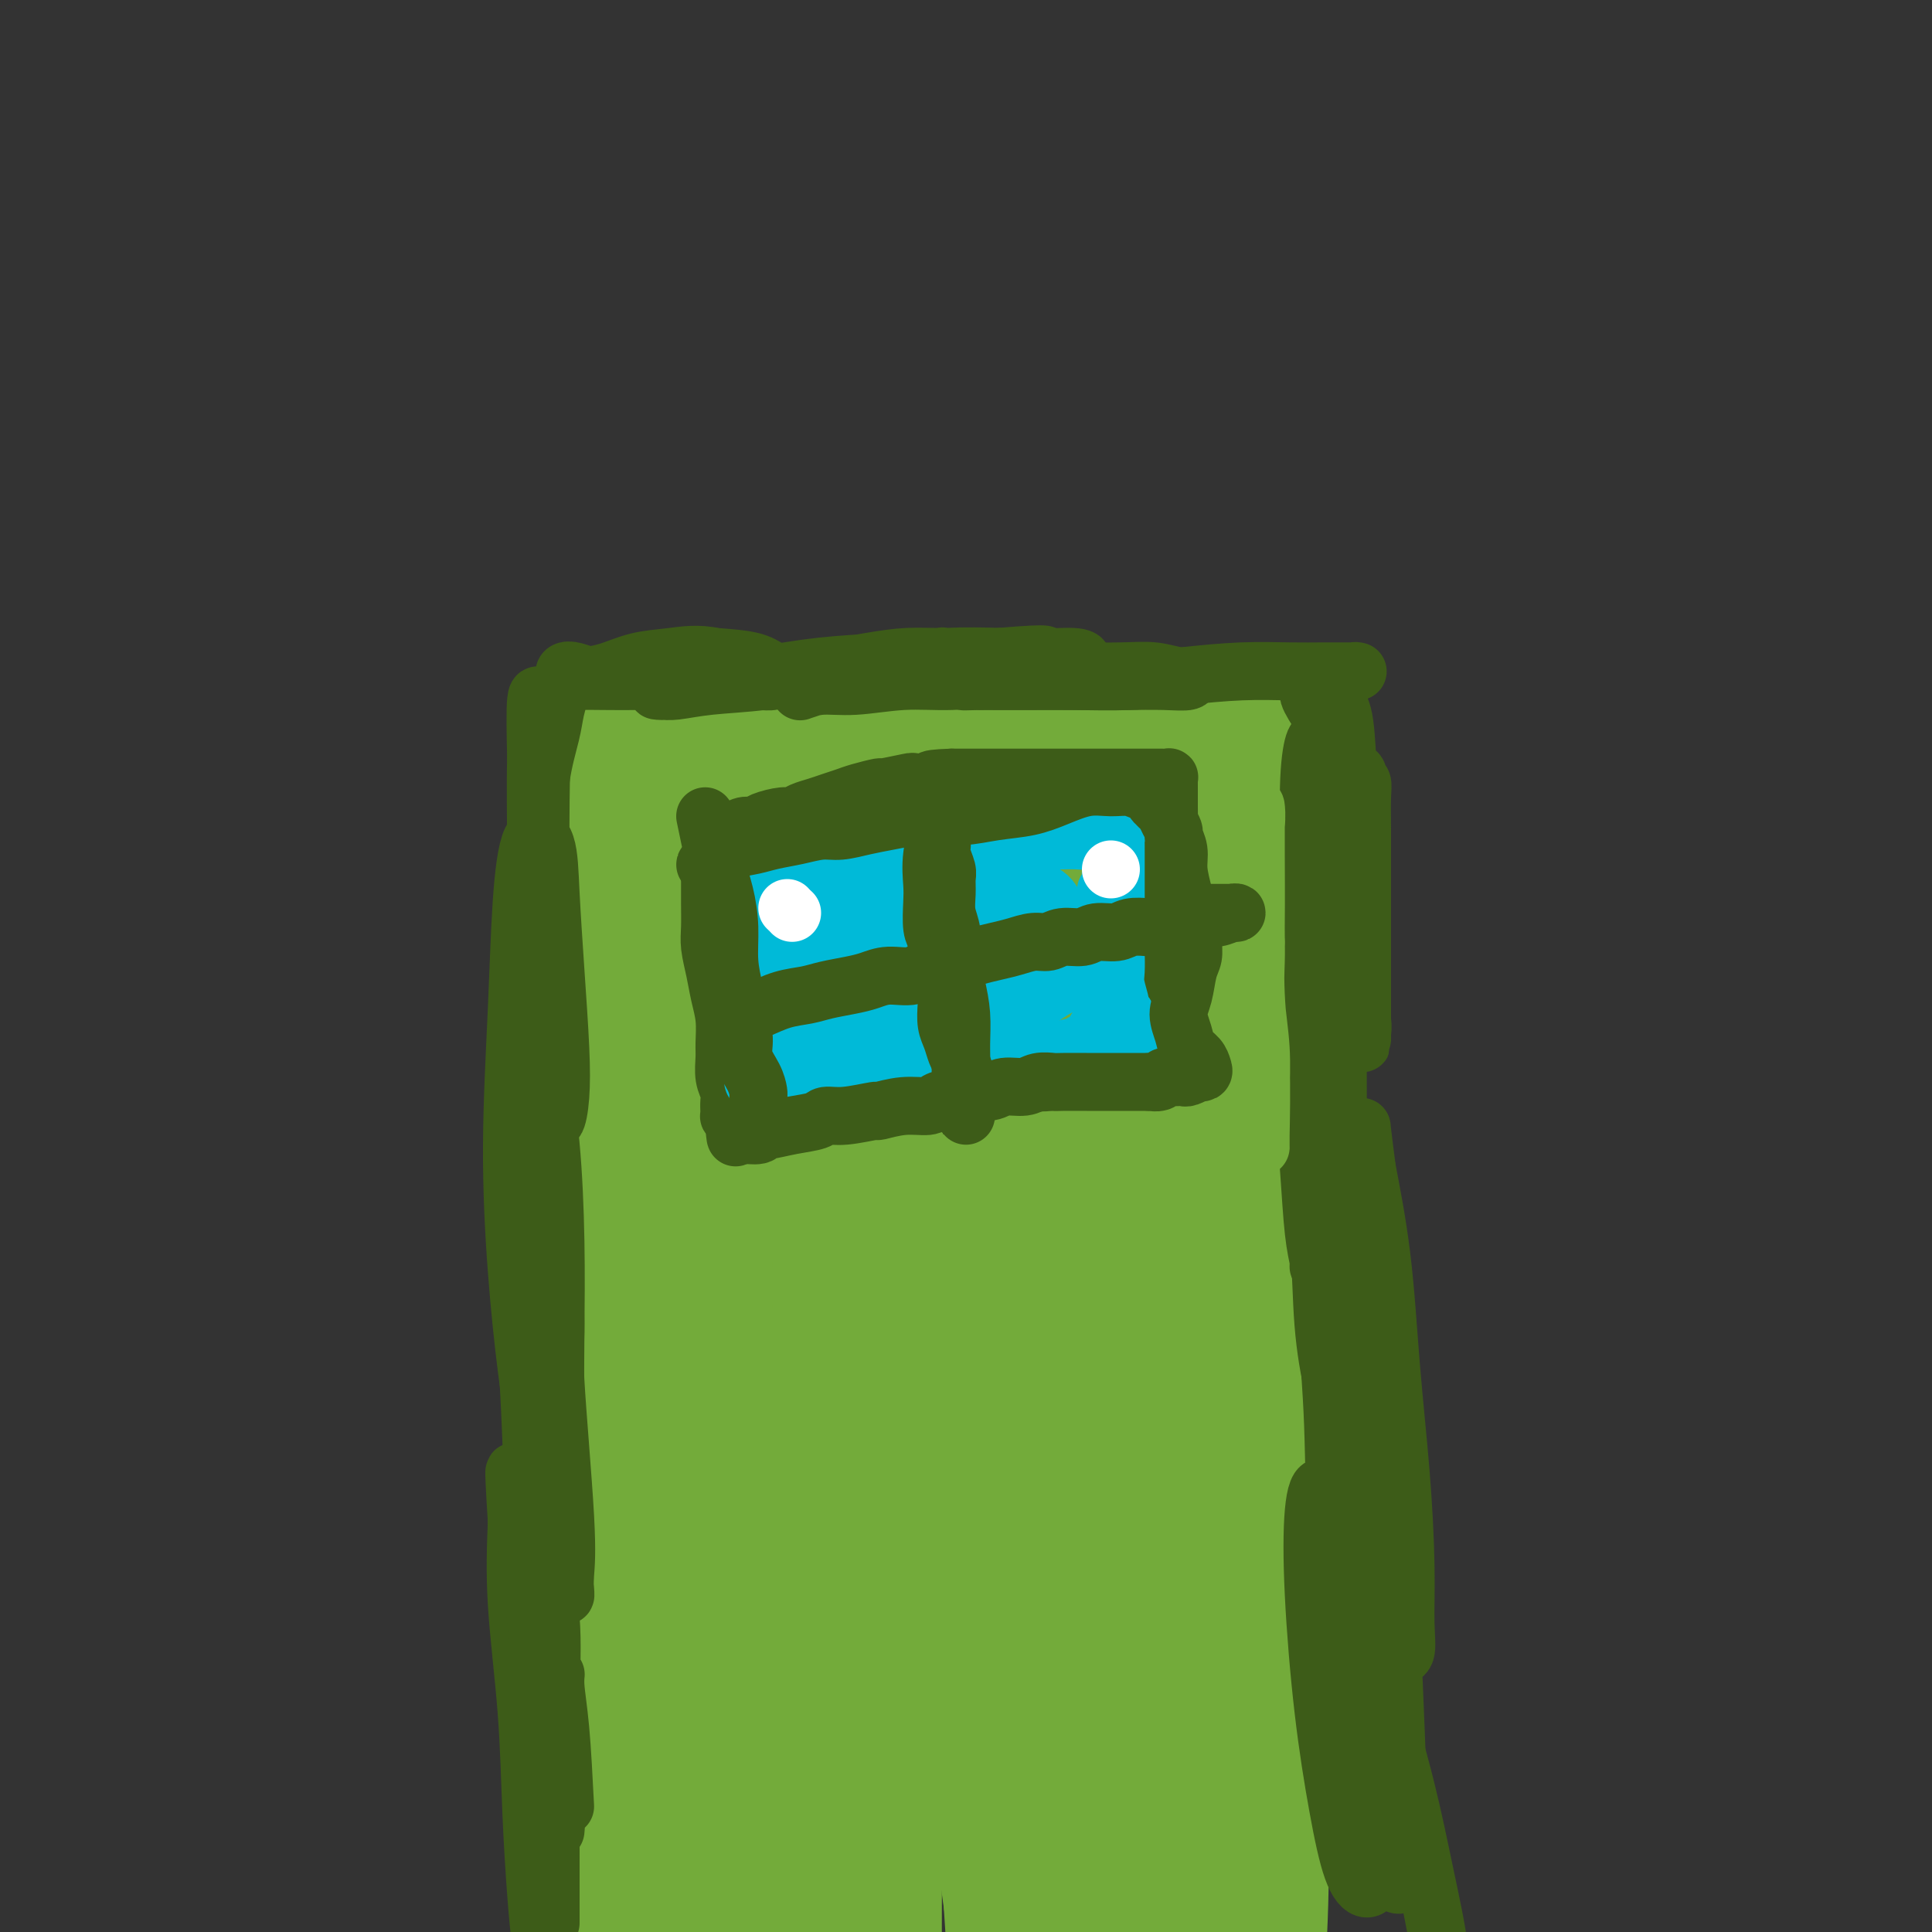 <svg viewBox='0 0 400 400' version='1.1' xmlns='http://www.w3.org/2000/svg' xmlns:xlink='http://www.w3.org/1999/xlink'><rect x="0" y="0" width="400" height="400" fill="#333333" stroke="none"/><g fill='none' stroke='#73AB3A' stroke-width='12' stroke-linecap='round' stroke-linejoin='round'><path d='M134,198c0.007,1.687 0.014,3.374 0,8c-0.014,4.626 -0.049,12.190 0,20c0.049,7.810 0.182,15.865 0,23c-0.182,7.135 -0.677,13.351 -1,18c-0.323,4.649 -0.472,7.732 -1,10c-0.528,2.268 -1.434,3.721 -2,4c-0.566,0.279 -0.794,-0.616 -1,-3c-0.206,-2.384 -0.392,-6.258 -1,-10c-0.608,-3.742 -1.637,-7.353 -2,-18c-0.363,-10.647 -0.059,-28.329 0,-37c0.059,-8.671 -0.129,-8.330 0,-13c0.129,-4.670 0.573,-14.350 1,-21c0.427,-6.650 0.838,-10.271 1,-12c0.162,-1.729 0.074,-1.568 0,1c-0.074,2.568 -0.136,7.542 0,15c0.136,7.458 0.468,17.400 1,28c0.532,10.600 1.263,21.858 2,33c0.737,11.142 1.478,22.167 2,32c0.522,9.833 0.824,18.473 1,25c0.176,6.527 0.228,10.942 0,14c-0.228,3.058 -0.734,4.759 -1,5c-0.266,0.241 -0.292,-0.977 -1,-4c-0.708,-3.023 -2.097,-7.852 -3,-15c-0.903,-7.148 -1.320,-16.617 -2,-28c-0.680,-11.383 -1.623,-24.681 -2,-37c-0.377,-12.319 -0.189,-23.660 0,-35'/><path d='M125,201c-0.187,-15.857 0.344,-19.499 1,-24c0.656,-4.501 1.436,-9.860 2,-10c0.564,-0.140 0.910,4.938 1,8c0.090,3.062 -0.078,4.106 0,10c0.078,5.894 0.401,16.636 1,29c0.599,12.364 1.475,26.348 2,40c0.525,13.652 0.699,26.972 1,39c0.301,12.028 0.729,22.763 1,31c0.271,8.237 0.387,13.975 0,18c-0.387,4.025 -1.275,6.338 -2,7c-0.725,0.662 -1.288,-0.325 -2,-3c-0.712,-2.675 -1.575,-7.037 -3,-14c-1.425,-6.963 -3.414,-16.526 -5,-27c-1.586,-10.474 -2.771,-21.858 -4,-33c-1.229,-11.142 -2.503,-22.042 -3,-30c-0.497,-7.958 -0.216,-12.973 0,-15c0.216,-2.027 0.366,-1.065 1,3c0.634,4.065 1.753,11.235 3,21c1.247,9.765 2.623,22.126 4,35c1.377,12.874 2.755,26.263 4,39c1.245,12.737 2.357,24.823 3,34c0.643,9.177 0.815,15.444 1,20c0.185,4.556 0.381,7.402 0,8c-0.381,0.598 -1.339,-1.052 -2,-4c-0.661,-2.948 -1.025,-7.196 -2,-14c-0.975,-6.804 -2.562,-16.166 -4,-27c-1.438,-10.834 -2.726,-23.141 -4,-35c-1.274,-11.859 -2.535,-23.270 -3,-33c-0.465,-9.730 -0.133,-17.780 0,-22c0.133,-4.220 0.066,-4.610 0,-5'/><path d='M116,247c-0.113,-8.019 1.104,1.935 2,11c0.896,9.065 1.470,17.242 2,26c0.530,8.758 1.017,18.097 2,35c0.983,16.903 2.461,41.369 3,53c0.539,11.631 0.138,10.426 0,14c-0.138,3.574 -0.015,11.928 0,17c0.015,5.072 -0.079,6.862 0,7c0.079,0.138 0.330,-1.375 0,-5c-0.330,-3.625 -1.241,-9.363 -2,-17c-0.759,-7.637 -1.365,-17.173 -2,-28c-0.635,-10.827 -1.299,-22.945 -2,-34c-0.701,-11.055 -1.439,-21.046 -2,-29c-0.561,-7.954 -0.945,-13.871 -1,-16c-0.055,-2.129 0.221,-0.471 1,4c0.779,4.471 2.063,11.757 3,21c0.937,9.243 1.528,20.445 2,32c0.472,11.555 0.825,23.463 1,33c0.175,9.537 0.173,16.705 0,22c-0.173,5.295 -0.517,8.719 -1,10c-0.483,1.281 -1.107,0.421 -2,-3c-0.893,-3.421 -2.056,-9.403 -3,-17c-0.944,-7.597 -1.668,-16.808 -2,-27c-0.332,-10.192 -0.272,-21.365 0,-31c0.272,-9.635 0.755,-17.732 2,-23c1.245,-5.268 3.253,-7.707 5,-7c1.747,0.707 3.233,4.559 5,11c1.767,6.441 3.816,15.472 5,25c1.184,9.528 1.503,19.554 2,29c0.497,9.446 1.172,18.312 1,25c-0.172,6.688 -1.192,11.196 -2,14c-0.808,2.804 -1.404,3.902 -2,5'/><path d='M131,404c-1.319,2.574 -2.616,-0.492 -4,-5c-1.384,-4.508 -2.856,-10.458 -4,-17c-1.144,-6.542 -1.959,-13.676 -3,-27c-1.041,-13.324 -2.306,-32.840 -3,-42c-0.694,-9.160 -0.815,-7.966 0,-10c0.815,-2.034 2.568,-7.298 4,-8c1.432,-0.702 2.545,3.158 4,9c1.455,5.842 3.252,13.666 5,23c1.748,9.334 3.448,20.176 5,31c1.552,10.824 2.957,21.629 4,30c1.043,8.371 1.724,14.309 2,19c0.276,4.691 0.148,8.134 0,9c-0.148,0.866 -0.315,-0.845 -1,-4c-0.685,-3.155 -1.888,-7.755 -3,-15c-1.112,-7.245 -2.131,-17.136 -3,-28c-0.869,-10.864 -1.587,-22.700 -2,-34c-0.413,-11.300 -0.522,-22.063 0,-30c0.522,-7.937 1.674,-13.049 3,-15c1.326,-1.951 2.825,-0.740 4,3c1.175,3.740 2.028,10.010 3,19c0.972,8.990 2.065,20.702 3,32c0.935,11.298 1.712,22.183 2,32c0.288,9.817 0.085,18.567 0,25c-0.085,6.433 -0.054,10.549 0,13c0.054,2.451 0.130,3.236 0,2c-0.130,-1.236 -0.466,-4.492 -1,-10c-0.534,-5.508 -1.265,-13.269 -2,-23c-0.735,-9.731 -1.475,-21.433 -2,-33c-0.525,-11.567 -0.834,-22.999 -1,-33c-0.166,-10.001 -0.190,-18.572 0,-23c0.190,-4.428 0.595,-4.714 1,-5'/><path d='M142,289c-0.401,-17.762 1.096,0.335 2,12c0.904,11.665 1.213,16.900 2,26c0.787,9.100 2.050,22.066 3,34c0.950,11.934 1.586,22.835 2,32c0.414,9.165 0.607,16.593 1,22c0.393,5.407 0.987,8.793 1,10c0.013,1.207 -0.556,0.233 -1,-2c-0.444,-2.233 -0.762,-5.726 -1,-12c-0.238,-6.274 -0.397,-15.328 -1,-26c-0.603,-10.672 -1.652,-22.961 -2,-35c-0.348,-12.039 0.004,-23.828 0,-34c-0.004,-10.172 -0.365,-18.726 0,-24c0.365,-5.274 1.457,-7.269 2,-6c0.543,1.269 0.539,5.801 1,13c0.461,7.199 1.389,17.064 2,28c0.611,10.936 0.906,22.943 1,34c0.094,11.057 -0.013,21.165 0,29c0.013,7.835 0.147,13.398 0,17c-0.147,3.602 -0.574,5.244 -1,5c-0.426,-0.244 -0.850,-2.374 -1,-7c-0.150,-4.626 -0.027,-11.748 0,-21c0.027,-9.252 -0.041,-20.634 0,-32c0.041,-11.366 0.190,-22.716 1,-32c0.810,-9.284 2.279,-16.501 4,-20c1.721,-3.499 3.692,-3.281 5,0c1.308,3.281 1.951,9.624 3,18c1.049,8.376 2.502,18.786 3,29c0.498,10.214 0.041,20.233 0,29c-0.041,8.767 0.335,16.284 0,22c-0.335,5.716 -1.381,9.633 -2,11c-0.619,1.367 -0.809,0.183 -1,-1'/><path d='M165,408c-0.460,-0.264 -0.108,-5.924 0,-13c0.108,-7.076 -0.026,-15.569 0,-26c0.026,-10.431 0.214,-22.800 1,-34c0.786,-11.200 2.172,-21.230 4,-29c1.828,-7.770 4.099,-13.278 6,-15c1.901,-1.722 3.432,0.343 5,5c1.568,4.657 3.173,11.907 4,21c0.827,9.093 0.875,20.028 1,30c0.125,9.972 0.328,18.980 0,27c-0.328,8.020 -1.187,15.051 -2,20c-0.813,4.949 -1.581,7.816 -2,9c-0.419,1.184 -0.490,0.685 -1,-2c-0.510,-2.685 -1.460,-7.556 -2,-14c-0.540,-6.444 -0.671,-14.463 -1,-24c-0.329,-9.537 -0.856,-20.593 -1,-31c-0.144,-10.407 0.094,-20.165 0,-28c-0.094,-7.835 -0.521,-13.749 -1,-17c-0.479,-3.251 -1.009,-3.840 -2,-1c-0.991,2.840 -2.443,9.110 -4,17c-1.557,7.890 -3.220,17.402 -5,28c-1.780,10.598 -3.678,22.283 -5,33c-1.322,10.717 -2.067,20.467 -3,28c-0.933,7.533 -2.053,12.849 -3,16c-0.947,3.151 -1.722,4.137 -2,3c-0.278,-1.137 -0.060,-4.399 0,-10c0.060,-5.601 -0.037,-13.543 0,-23c0.037,-9.457 0.209,-20.429 1,-32c0.791,-11.571 2.202,-23.741 3,-34c0.798,-10.259 0.984,-18.608 2,-24c1.016,-5.392 2.862,-7.826 4,-6c1.138,1.826 1.569,7.913 2,14'/><path d='M164,296c0.836,7.508 1.924,19.277 3,32c1.076,12.723 2.138,26.401 3,39c0.862,12.599 1.524,24.121 2,33c0.476,8.879 0.767,15.117 1,20c0.233,4.883 0.407,8.410 0,3c-0.407,-5.410 -1.394,-19.759 -2,-27c-0.606,-7.241 -0.830,-7.376 -1,-16c-0.170,-8.624 -0.286,-25.737 0,-41c0.286,-15.263 0.973,-28.677 2,-40c1.027,-11.323 2.394,-20.556 4,-26c1.606,-5.444 3.449,-7.098 5,-4c1.551,3.098 2.808,10.947 4,21c1.192,10.053 2.319,22.310 3,35c0.681,12.690 0.915,25.813 1,38c0.085,12.187 0.019,23.439 0,32c-0.019,8.561 0.007,14.433 0,18c-0.007,3.567 -0.049,4.831 0,3c0.049,-1.831 0.189,-6.757 0,-14c-0.189,-7.243 -0.708,-16.803 -1,-28c-0.292,-11.197 -0.356,-24.032 0,-37c0.356,-12.968 1.134,-26.068 2,-36c0.866,-9.932 1.822,-16.695 3,-20c1.178,-3.305 2.579,-3.152 4,1c1.421,4.152 2.864,12.304 4,23c1.136,10.696 1.966,23.937 3,37c1.034,13.063 2.271,25.948 3,38c0.729,12.052 0.948,23.272 1,31c0.052,7.728 -0.063,11.965 0,15c0.063,3.035 0.304,4.867 0,0c-0.304,-4.867 -1.152,-16.434 -2,-28'/><path d='M206,398c-0.298,-6.443 -0.042,-8.550 0,-18c0.042,-9.450 -0.130,-26.244 0,-41c0.130,-14.756 0.564,-27.475 1,-39c0.436,-11.525 0.875,-21.855 2,-28c1.125,-6.145 2.935,-8.104 4,-7c1.065,1.104 1.385,5.270 2,13c0.615,7.730 1.523,19.023 2,32c0.477,12.977 0.521,27.638 1,42c0.479,14.362 1.393,28.423 2,40c0.607,11.577 0.906,20.668 1,27c0.094,6.332 -0.016,9.904 0,11c0.016,1.096 0.158,-0.285 0,-4c-0.158,-3.715 -0.617,-9.766 -1,-18c-0.383,-8.234 -0.692,-18.653 -1,-31c-0.308,-12.347 -0.617,-26.621 -1,-41c-0.383,-14.379 -0.842,-28.862 -1,-41c-0.158,-12.138 -0.017,-21.931 0,-28c0.017,-6.069 -0.092,-8.413 0,-7c0.092,1.413 0.384,6.585 0,15c-0.384,8.415 -1.442,20.073 -2,33c-0.558,12.927 -0.614,27.122 -1,40c-0.386,12.878 -1.103,24.439 -2,34c-0.897,9.561 -1.974,17.122 -3,22c-1.026,4.878 -2.002,7.073 -3,7c-0.998,-0.073 -2.019,-2.415 -3,-7c-0.981,-4.585 -1.924,-11.414 -3,-20c-1.076,-8.586 -2.286,-18.928 -3,-30c-0.714,-11.072 -0.934,-22.875 -1,-33c-0.066,-10.125 0.021,-18.572 0,-24c-0.021,-5.428 -0.149,-7.837 0,-6c0.149,1.837 0.574,7.918 1,14'/><path d='M197,305c0.288,7.085 0.509,17.796 1,30c0.491,12.204 1.254,25.899 2,38c0.746,12.101 1.475,22.609 2,31c0.525,8.391 0.846,14.667 1,18c0.154,3.333 0.141,3.723 0,2c-0.141,-1.723 -0.409,-5.558 0,-12c0.409,-6.442 1.494,-15.489 2,-26c0.506,-10.511 0.432,-22.485 1,-35c0.568,-12.515 1.780,-25.570 3,-36c1.220,-10.430 2.450,-18.233 4,-23c1.550,-4.767 3.420,-6.496 5,-4c1.580,2.496 2.868,9.217 4,18c1.132,8.783 2.107,19.628 3,31c0.893,11.372 1.704,23.271 2,34c0.296,10.729 0.076,20.289 0,27c-0.076,6.711 -0.008,10.572 0,12c0.008,1.428 -0.044,0.424 0,-3c0.044,-3.424 0.186,-9.268 0,-17c-0.186,-7.732 -0.698,-17.352 -1,-28c-0.302,-10.648 -0.392,-22.322 0,-33c0.392,-10.678 1.267,-20.358 2,-27c0.733,-6.642 1.322,-10.247 2,-10c0.678,0.247 1.443,4.345 2,11c0.557,6.655 0.906,15.865 1,26c0.094,10.135 -0.069,21.194 0,31c0.069,9.806 0.369,18.360 0,26c-0.369,7.640 -1.405,14.365 -2,18c-0.595,3.635 -0.747,4.181 -1,4c-0.253,-0.181 -0.607,-1.087 -1,-5c-0.393,-3.913 -0.827,-10.832 -1,-20c-0.173,-9.168 -0.087,-20.584 0,-32'/><path d='M228,351c0.014,-15.473 1.050,-25.655 2,-37c0.950,-11.345 1.813,-23.853 3,-33c1.187,-9.147 2.696,-14.933 4,-17c1.304,-2.067 2.402,-0.414 3,2c0.598,2.414 0.696,5.589 1,20c0.304,14.411 0.814,40.057 1,53c0.186,12.943 0.049,13.185 0,21c-0.049,7.815 -0.009,23.205 0,34c0.009,10.795 -0.013,16.995 0,22c0.013,5.005 0.061,8.814 0,10c-0.061,1.186 -0.232,-0.253 0,-4c0.232,-3.747 0.868,-9.803 1,-18c0.132,-8.197 -0.240,-18.537 0,-31c0.240,-12.463 1.091,-27.050 2,-41c0.909,-13.950 1.876,-27.264 3,-39c1.124,-11.736 2.407,-21.894 3,-28c0.593,-6.106 0.498,-8.160 1,-7c0.502,1.160 1.602,5.535 2,13c0.398,7.465 0.094,18.022 0,30c-0.094,11.978 0.024,25.379 0,39c-0.024,13.621 -0.188,27.461 0,39c0.188,11.539 0.730,20.776 1,28c0.270,7.224 0.269,12.437 0,16c-0.269,3.563 -0.805,5.478 -1,2c-0.195,-3.478 -0.050,-12.348 0,-17c0.050,-4.652 0.005,-5.086 0,-12c-0.005,-6.914 0.030,-20.307 0,-34c-0.030,-13.693 -0.123,-27.687 0,-42c0.123,-14.313 0.464,-28.947 1,-40c0.536,-11.053 1.268,-18.527 2,-26'/><path d='M257,254c0.702,-28.186 1.456,-14.151 2,-6c0.544,8.151 0.878,10.420 1,16c0.122,5.580 0.034,14.473 0,34c-0.034,19.527 -0.012,49.690 0,64c0.012,14.310 0.016,12.768 0,19c-0.016,6.232 -0.050,20.240 0,29c0.050,8.760 0.185,12.273 0,14c-0.185,1.727 -0.689,1.668 -1,-1c-0.311,-2.668 -0.429,-7.945 -1,-16c-0.571,-8.055 -1.593,-18.888 -2,-31c-0.407,-12.112 -0.197,-25.504 0,-40c0.197,-14.496 0.381,-30.097 1,-44c0.619,-13.903 1.671,-26.107 3,-35c1.329,-8.893 2.934,-14.473 4,-16c1.066,-1.527 1.593,0.999 2,7c0.407,6.001 0.694,15.476 1,28c0.306,12.524 0.631,28.099 1,43c0.369,14.901 0.783,29.130 1,42c0.217,12.870 0.238,24.381 0,33c-0.238,8.619 -0.736,14.347 -1,18c-0.264,3.653 -0.294,5.230 -1,5c-0.706,-0.230 -2.087,-2.267 -3,-6c-0.913,-3.733 -1.359,-9.162 -2,-17c-0.641,-7.838 -1.477,-18.085 -2,-30c-0.523,-11.915 -0.731,-25.496 -1,-40c-0.269,-14.504 -0.598,-29.930 0,-44c0.598,-14.070 2.121,-26.784 3,-37c0.879,-10.216 1.112,-17.934 2,-23c0.888,-5.066 2.431,-7.479 3,-7c0.569,0.479 0.162,3.851 0,10c-0.162,6.149 -0.081,15.074 0,24'/><path d='M267,247c0.008,11.435 0.029,23.022 0,35c-0.029,11.978 -0.108,24.347 0,34c0.108,9.653 0.403,16.592 0,22c-0.403,5.408 -1.502,9.287 -2,11c-0.498,1.713 -0.394,1.262 -1,-2c-0.606,-3.262 -1.923,-9.334 -3,-15c-1.077,-5.666 -1.915,-10.927 -3,-28c-1.085,-17.073 -2.417,-45.959 -3,-60c-0.583,-14.041 -0.417,-13.238 0,-21c0.417,-7.762 1.084,-24.089 2,-34c0.916,-9.911 2.080,-13.404 3,-15c0.920,-1.596 1.594,-1.294 2,3c0.406,4.294 0.543,12.580 1,22c0.457,9.420 1.234,19.972 2,31c0.766,11.028 1.519,22.531 2,32c0.481,9.469 0.688,16.906 1,23c0.312,6.094 0.727,10.847 1,13c0.273,2.153 0.403,1.706 0,0c-0.403,-1.706 -1.339,-4.670 -2,-10c-0.661,-5.330 -1.048,-13.024 -2,-22c-0.952,-8.976 -2.471,-19.233 -3,-30c-0.529,-10.767 -0.068,-22.042 0,-32c0.068,-9.958 -0.257,-18.597 0,-24c0.257,-5.403 1.096,-7.568 2,-7c0.904,0.568 1.874,3.869 3,10c1.126,6.131 2.408,15.091 3,24c0.592,8.909 0.493,17.769 1,25c0.507,7.231 1.620,12.835 2,17c0.380,4.165 0.025,6.891 0,8c-0.025,1.109 0.278,0.603 0,-2c-0.278,-2.603 -1.139,-7.301 -2,-12'/><path d='M271,243c-0.717,-5.988 -1.510,-13.958 -2,-23c-0.490,-9.042 -0.678,-19.154 -1,-29c-0.322,-9.846 -0.780,-19.424 -1,-27c-0.220,-7.576 -0.202,-13.150 0,-16c0.202,-2.850 0.590,-2.975 1,-1c0.410,1.975 0.843,6.051 1,11c0.157,4.949 0.039,10.773 0,17c-0.039,6.227 0.002,12.859 0,18c-0.002,5.141 -0.045,8.793 0,11c0.045,2.207 0.180,2.969 0,3c-0.180,0.031 -0.675,-0.670 -1,-3c-0.325,-2.330 -0.479,-6.288 -1,-11c-0.521,-4.712 -1.407,-10.177 -2,-15c-0.593,-4.823 -0.891,-9.004 -1,-12c-0.109,-2.996 -0.029,-4.807 0,-6c0.029,-1.193 0.008,-1.770 0,-2c-0.008,-0.230 -0.004,-0.115 0,0'/><path d='M122,244c-0.427,-1.656 -0.854,-3.312 -1,-6c-0.146,-2.688 -0.011,-6.409 0,-9c0.011,-2.591 -0.103,-4.051 0,-4c0.103,0.051 0.421,1.612 1,4c0.579,2.388 1.417,5.603 2,9c0.583,3.397 0.912,6.974 1,10c0.088,3.026 -0.064,5.499 0,7c0.064,1.501 0.344,2.028 0,2c-0.344,-0.028 -1.311,-0.611 -2,-2c-0.689,-1.389 -1.098,-3.582 -2,-7c-0.902,-3.418 -2.296,-8.060 -3,-13c-0.704,-4.940 -0.720,-10.177 -1,-16c-0.280,-5.823 -0.826,-12.233 -1,-18c-0.174,-5.767 0.023,-10.891 0,-14c-0.023,-3.109 -0.266,-4.203 0,-4c0.266,0.203 1.042,1.702 2,5c0.958,3.298 2.100,8.394 3,13c0.900,4.606 1.559,8.723 2,13c0.441,4.277 0.663,8.715 1,12c0.337,3.285 0.788,5.416 1,7c0.212,1.584 0.184,2.622 0,3c-0.184,0.378 -0.523,0.097 -1,0c-0.477,-0.097 -1.092,-0.009 -2,-1c-0.908,-0.991 -2.108,-3.061 -3,-5c-0.892,-1.939 -1.476,-3.746 -2,-6c-0.524,-2.254 -0.987,-4.953 -1,-7c-0.013,-2.047 0.425,-3.442 1,-5c0.575,-1.558 1.288,-3.279 2,-5'/><path d='M119,207c0.779,-3.826 1.725,-4.889 2,-6c0.275,-1.111 -0.123,-2.268 0,-4c0.123,-1.732 0.765,-4.038 1,-6c0.235,-1.962 0.063,-3.578 0,-5c-0.063,-1.422 -0.017,-2.649 0,-4c0.017,-1.351 0.005,-2.827 0,-4c-0.005,-1.173 -0.001,-2.042 0,-3c0.001,-0.958 0.000,-2.004 0,-3c-0.000,-0.996 -0.000,-1.944 0,-3c0.000,-1.056 0.000,-2.222 0,-3c-0.000,-0.778 -0.000,-1.168 0,-2c0.000,-0.832 0.000,-2.105 0,-3c-0.000,-0.895 -0.000,-1.410 0,-2c0.000,-0.590 0.000,-1.253 0,-2c-0.000,-0.747 -0.001,-1.577 0,-2c0.001,-0.423 0.003,-0.439 0,-1c-0.003,-0.561 -0.009,-1.666 0,-2c0.009,-0.334 0.035,0.103 0,0c-0.035,-0.103 -0.132,-0.745 0,-1c0.132,-0.255 0.492,-0.124 1,0c0.508,0.124 1.162,0.239 2,0c0.838,-0.239 1.858,-0.834 3,-1c1.142,-0.166 2.404,0.097 4,0c1.596,-0.097 3.526,-0.554 5,-1c1.474,-0.446 2.493,-0.880 4,-1c1.507,-0.120 3.501,0.073 5,0c1.499,-0.073 2.504,-0.412 4,-1c1.496,-0.588 3.483,-1.426 5,-2c1.517,-0.574 2.562,-0.885 4,-1c1.438,-0.115 3.268,-0.033 5,0c1.732,0.033 3.366,0.016 5,0'/><path d='M169,144c7.754,-1.082 3.638,-0.286 4,0c0.362,0.286 5.200,0.062 7,0c1.800,-0.062 0.560,0.037 2,0c1.440,-0.037 5.560,-0.210 8,0c2.440,0.210 3.199,0.802 4,1c0.801,0.198 1.642,0.000 3,0c1.358,-0.000 3.232,0.196 5,0c1.768,-0.196 3.431,-0.784 5,-1c1.569,-0.216 3.043,-0.059 5,0c1.957,0.059 4.395,0.020 6,0c1.605,-0.020 2.375,-0.020 4,0c1.625,0.020 4.105,0.061 6,0c1.895,-0.061 3.205,-0.222 5,0c1.795,0.222 4.076,0.829 6,1c1.924,0.171 3.493,-0.094 5,0c1.507,0.094 2.952,0.547 5,1c2.048,0.453 4.699,0.906 6,1c1.301,0.094 1.253,-0.171 2,0c0.747,0.171 2.290,0.778 3,1c0.710,0.222 0.586,0.059 1,0c0.414,-0.059 1.365,-0.013 2,0c0.635,0.013 0.954,-0.006 1,0c0.046,0.006 -0.180,0.039 0,0c0.180,-0.039 0.767,-0.149 1,0c0.233,0.149 0.112,0.557 0,1c-0.112,0.443 -0.215,0.923 0,2c0.215,1.077 0.748,2.753 1,5c0.252,2.247 0.222,5.067 0,8c-0.222,2.933 -0.635,5.981 -1,9c-0.365,3.019 -0.683,6.010 -1,9'/><path d='M264,182c-0.309,5.270 -0.082,5.444 0,7c0.082,1.556 0.018,4.492 0,6c-0.018,1.508 0.011,1.587 0,2c-0.011,0.413 -0.063,1.161 0,1c0.063,-0.161 0.242,-1.232 0,-3c-0.242,-1.768 -0.904,-4.234 -1,-7c-0.096,-2.766 0.373,-5.832 0,-11c-0.373,-5.168 -1.588,-12.440 -2,-16c-0.412,-3.560 -0.022,-3.409 0,-5c0.022,-1.591 -0.324,-4.923 -1,-5c-0.676,-0.077 -1.680,3.102 -2,5c-0.320,1.898 0.046,2.514 0,5c-0.046,2.486 -0.502,6.842 -1,14c-0.498,7.158 -1.037,17.117 -2,24c-0.963,6.883 -2.349,10.689 -3,13c-0.651,2.311 -0.567,3.126 -1,5c-0.433,1.874 -1.384,4.809 -2,6c-0.616,1.191 -0.897,0.640 -1,-1c-0.103,-1.640 -0.027,-4.369 0,-8c0.027,-3.631 0.007,-8.163 0,-14c-0.007,-5.837 0.001,-12.980 0,-19c-0.001,-6.020 -0.011,-10.917 0,-15c0.011,-4.083 0.041,-7.353 0,-9c-0.041,-1.647 -0.155,-1.670 0,3c0.155,4.670 0.578,14.032 1,19c0.422,4.968 0.842,5.542 1,9c0.158,3.458 0.053,9.799 0,16c-0.053,6.201 -0.056,12.260 0,15c0.056,2.740 0.169,2.161 0,2c-0.169,-0.161 -0.620,0.097 -1,-1c-0.380,-1.097 -0.690,-3.548 -1,-6'/><path d='M248,214c-0.669,-2.422 -1.341,-5.979 -2,-10c-0.659,-4.021 -1.305,-8.508 -2,-13c-0.695,-4.492 -1.440,-8.990 -2,-15c-0.560,-6.010 -0.934,-13.533 -1,-17c-0.066,-3.467 0.177,-2.878 0,-3c-0.177,-0.122 -0.775,-0.955 -1,-1c-0.225,-0.045 -0.076,0.697 0,2c0.076,1.303 0.080,3.166 0,5c-0.080,1.834 -0.245,3.640 0,5c0.245,1.360 0.899,2.275 2,3c1.101,0.725 2.648,1.260 4,1c1.352,-0.260 2.510,-1.316 4,-2c1.490,-0.684 3.311,-0.996 4,-2c0.689,-1.004 0.246,-2.700 0,-4c-0.246,-1.300 -0.293,-2.206 -1,-3c-0.707,-0.794 -2.072,-1.478 -4,-2c-1.928,-0.522 -4.418,-0.883 -7,-1c-2.582,-0.117 -5.255,0.010 -8,1c-2.745,0.990 -5.561,2.843 -8,4c-2.439,1.157 -4.499,1.616 -6,2c-1.501,0.384 -2.442,0.691 -3,1c-0.558,0.309 -0.734,0.619 -1,1c-0.266,0.381 -0.621,0.832 1,0c1.621,-0.832 5.220,-2.948 7,-4c1.780,-1.052 1.741,-1.042 3,-2c1.259,-0.958 3.815,-2.884 6,-4c2.185,-1.116 4.000,-1.420 5,-2c1.000,-0.580 1.186,-1.434 1,-2c-0.186,-0.566 -0.742,-0.845 -2,-1c-1.258,-0.155 -3.216,-0.187 -6,0c-2.784,0.187 -6.392,0.594 -10,1'/><path d='M221,152c-4.412,0.859 -7.442,2.506 -11,4c-3.558,1.494 -7.643,2.833 -11,4c-3.357,1.167 -5.987,2.160 -8,3c-2.013,0.840 -3.409,1.528 -4,2c-0.591,0.472 -0.378,0.730 0,1c0.378,0.270 0.922,0.554 3,0c2.078,-0.554 5.690,-1.945 9,-3c3.310,-1.055 6.317,-1.775 10,-3c3.683,-1.225 8.042,-2.954 12,-4c3.958,-1.046 7.514,-1.407 10,-2c2.486,-0.593 3.903,-1.416 5,-2c1.097,-0.584 1.875,-0.928 2,-1c0.125,-0.072 -0.404,0.129 -2,0c-1.596,-0.129 -4.258,-0.588 -8,0c-3.742,0.588 -8.564,2.222 -13,3c-4.436,0.778 -8.487,0.698 -15,2c-6.513,1.302 -15.490,3.985 -22,6c-6.510,2.015 -10.554,3.363 -13,4c-2.446,0.637 -3.295,0.564 -5,1c-1.705,0.436 -4.265,1.380 -6,2c-1.735,0.620 -2.646,0.917 -3,1c-0.354,0.083 -0.150,-0.048 1,0c1.150,0.048 3.248,0.277 6,0c2.752,-0.277 6.158,-1.058 10,-2c3.842,-0.942 8.119,-2.045 12,-3c3.881,-0.955 7.366,-1.762 11,-3c3.634,-1.238 7.416,-2.906 10,-4c2.584,-1.094 3.971,-1.613 5,-2c1.029,-0.387 1.700,-0.643 2,-1c0.300,-0.357 0.229,-0.816 -1,-1c-1.229,-0.184 -3.614,-0.092 -6,0'/><path d='M201,154c-2.435,-0.393 -6.023,-0.375 -10,0c-3.977,0.375 -8.341,1.109 -13,2c-4.659,0.891 -9.611,1.941 -14,3c-4.389,1.059 -8.216,2.127 -13,3c-4.784,0.873 -10.525,1.552 -13,2c-2.475,0.448 -1.685,0.665 -2,1c-0.315,0.335 -1.737,0.788 -2,1c-0.263,0.212 0.632,0.181 2,0c1.368,-0.181 3.208,-0.514 6,-1c2.792,-0.486 6.534,-1.124 10,-2c3.466,-0.876 6.655,-1.990 10,-3c3.345,-1.010 6.846,-1.916 10,-3c3.154,-1.084 5.962,-2.344 8,-3c2.038,-0.656 3.306,-0.706 4,-1c0.694,-0.294 0.814,-0.831 0,-1c-0.814,-0.169 -2.560,0.030 -5,0c-2.440,-0.030 -5.573,-0.289 -9,0c-3.427,0.289 -7.149,1.127 -11,2c-3.851,0.873 -7.833,1.783 -12,3c-4.167,1.217 -8.521,2.742 -12,4c-3.479,1.258 -6.084,2.248 -8,3c-1.916,0.752 -3.145,1.266 -4,2c-0.855,0.734 -1.338,1.687 -1,2c0.338,0.313 1.498,-0.016 3,0c1.502,0.016 3.348,0.377 6,0c2.652,-0.377 6.111,-1.490 9,-3c2.889,-1.510 5.207,-3.415 8,-5c2.793,-1.585 6.060,-2.850 8,-4c1.940,-1.150 2.554,-2.186 3,-3c0.446,-0.814 0.723,-1.407 1,-2'/><path d='M160,151c2.950,-2.107 0.325,-0.374 -2,0c-2.325,0.374 -4.349,-0.609 -7,0c-2.651,0.609 -5.930,2.811 -9,4c-3.070,1.189 -5.933,1.366 -9,3c-3.067,1.634 -6.339,4.724 -8,6c-1.661,1.276 -1.710,0.739 -2,1c-0.290,0.261 -0.821,1.320 -1,2c-0.179,0.680 -0.008,0.982 1,1c1.008,0.018 2.852,-0.247 5,-1c2.148,-0.753 4.599,-1.994 7,-3c2.401,-1.006 4.753,-1.777 7,-3c2.247,-1.223 4.391,-2.898 6,-4c1.609,-1.102 2.683,-1.631 3,-2c0.317,-0.369 -0.123,-0.579 -1,0c-0.877,0.579 -2.190,1.947 -4,4c-1.810,2.053 -4.116,4.790 -6,8c-1.884,3.210 -3.347,6.893 -6,14c-2.653,7.107 -6.497,17.638 -8,23c-1.503,5.362 -0.666,5.556 -1,8c-0.334,2.444 -1.838,7.138 -2,10c-0.162,2.862 1.019,3.891 2,4c0.981,0.109 1.761,-0.702 4,-3c2.239,-2.298 5.938,-6.084 9,-10c3.062,-3.916 5.487,-7.962 8,-13c2.513,-5.038 5.114,-11.067 7,-16c1.886,-4.933 3.058,-8.770 4,-12c0.942,-3.230 1.653,-5.852 2,-6c0.347,-0.148 0.330,2.177 0,6c-0.330,3.823 -0.974,9.145 -2,16c-1.026,6.855 -2.436,15.244 -4,24c-1.564,8.756 -3.282,17.878 -5,27'/><path d='M148,239c-2.505,15.873 -3.268,19.056 -4,24c-0.732,4.944 -1.435,11.648 -2,16c-0.565,4.352 -0.993,6.353 -1,7c-0.007,0.647 0.408,-0.059 1,-2c0.592,-1.941 1.363,-5.118 2,-10c0.637,-4.882 1.141,-11.471 2,-19c0.859,-7.529 2.073,-15.998 3,-25c0.927,-9.002 1.565,-18.537 2,-27c0.435,-8.463 0.666,-15.855 1,-21c0.334,-5.145 0.772,-8.042 1,-9c0.228,-0.958 0.247,0.025 0,3c-0.247,2.975 -0.760,7.944 -1,15c-0.240,7.056 -0.206,16.201 0,26c0.206,9.799 0.586,20.254 1,30c0.414,9.746 0.863,18.785 1,26c0.137,7.215 -0.037,12.608 0,16c0.037,3.392 0.285,4.782 0,5c-0.285,0.218 -1.104,-0.738 -2,-3c-0.896,-2.262 -1.868,-5.831 -3,-11c-1.132,-5.169 -2.425,-11.937 -4,-20c-1.575,-8.063 -3.431,-17.420 -5,-27c-1.569,-9.580 -2.850,-19.383 -4,-28c-1.150,-8.617 -2.167,-16.050 -3,-21c-0.833,-4.950 -1.481,-7.418 -2,-8c-0.519,-0.582 -0.907,0.722 -1,4c-0.093,3.278 0.111,8.530 1,16c0.889,7.470 2.465,17.157 4,26c1.535,8.843 3.029,16.842 5,26c1.971,9.158 4.420,19.474 6,24c1.580,4.526 2.290,3.263 3,2'/><path d='M149,274c1.740,3.968 1.591,0.887 2,-2c0.409,-2.887 1.378,-5.580 2,-10c0.622,-4.420 0.899,-10.568 1,-18c0.101,-7.432 0.027,-16.147 0,-25c-0.027,-8.853 -0.008,-17.845 0,-25c0.008,-7.155 0.005,-12.472 0,-15c-0.005,-2.528 -0.012,-2.265 0,0c0.012,2.265 0.044,6.534 0,13c-0.044,6.466 -0.166,15.131 0,24c0.166,8.869 0.618,17.942 1,26c0.382,8.058 0.694,15.103 1,21c0.306,5.897 0.604,10.648 1,13c0.396,2.352 0.888,2.305 1,1c0.112,-1.305 -0.156,-3.869 0,-8c0.156,-4.131 0.736,-9.830 1,-17c0.264,-7.170 0.211,-15.810 0,-25c-0.211,-9.190 -0.579,-18.929 -1,-28c-0.421,-9.071 -0.894,-17.472 -1,-23c-0.106,-5.528 0.153,-8.183 0,-8c-0.153,0.183 -0.720,3.203 -1,9c-0.280,5.797 -0.273,14.373 0,23c0.273,8.627 0.810,17.307 1,29c0.190,11.693 0.032,26.399 0,33c-0.032,6.601 0.064,5.096 0,6c-0.064,0.904 -0.286,4.218 -1,5c-0.714,0.782 -1.918,-0.969 -3,-4c-1.082,-3.031 -2.041,-7.343 -3,-13c-0.959,-5.657 -1.917,-12.661 -3,-21c-1.083,-8.339 -2.292,-18.014 -3,-27c-0.708,-8.986 -0.917,-17.282 -1,-23c-0.083,-5.718 -0.042,-8.859 0,-12'/><path d='M143,173c-0.481,-9.812 0.316,-3.342 1,2c0.684,5.342 1.255,9.556 2,15c0.745,5.444 1.664,12.117 3,22c1.336,9.883 3.089,22.976 4,29c0.911,6.024 0.981,4.980 1,6c0.019,1.020 -0.014,4.104 0,5c0.014,0.896 0.076,-0.397 0,-3c-0.076,-2.603 -0.289,-6.516 -1,-12c-0.711,-5.484 -1.920,-12.537 -3,-21c-1.080,-8.463 -2.031,-18.334 -3,-27c-0.969,-8.666 -1.957,-16.128 -3,-22c-1.043,-5.872 -2.141,-10.156 -3,-11c-0.859,-0.844 -1.477,1.752 -2,7c-0.523,5.248 -0.950,13.149 -1,22c-0.050,8.851 0.277,18.650 1,29c0.723,10.350 1.841,21.249 3,31c1.159,9.751 2.359,18.354 3,25c0.641,6.646 0.724,11.336 1,14c0.276,2.664 0.745,3.302 1,2c0.255,-1.302 0.297,-4.546 1,-9c0.703,-4.454 2.067,-10.119 3,-17c0.933,-6.881 1.434,-14.978 2,-24c0.566,-9.022 1.195,-18.968 2,-28c0.805,-9.032 1.784,-17.151 3,-23c1.216,-5.849 2.667,-9.428 4,-10c1.333,-0.572 2.546,1.861 4,7c1.454,5.139 3.149,12.982 5,22c1.851,9.018 3.857,19.211 6,29c2.143,9.789 4.423,19.174 6,27c1.577,7.826 2.451,14.093 3,18c0.549,3.907 0.775,5.453 1,7'/><path d='M187,285c3.557,16.768 -0.051,3.688 -2,-4c-1.949,-7.688 -2.239,-9.983 -3,-14c-0.761,-4.017 -1.994,-9.757 -4,-24c-2.006,-14.243 -4.785,-36.988 -6,-48c-1.215,-11.012 -0.866,-10.292 -1,-15c-0.134,-4.708 -0.751,-14.845 -1,-19c-0.249,-4.155 -0.130,-2.326 0,2c0.130,4.326 0.270,11.151 1,20c0.730,8.849 2.049,19.723 3,31c0.951,11.277 1.533,22.959 2,33c0.467,10.041 0.820,18.442 1,26c0.180,7.558 0.186,14.272 0,17c-0.186,2.728 -0.564,1.471 -1,0c-0.436,-1.471 -0.929,-3.157 -2,-7c-1.071,-3.843 -2.719,-9.843 -4,-17c-1.281,-7.157 -2.193,-15.472 -3,-25c-0.807,-9.528 -1.507,-20.271 -2,-29c-0.493,-8.729 -0.778,-15.445 -1,-21c-0.222,-5.555 -0.382,-9.949 0,-6c0.382,3.949 1.307,16.243 2,23c0.693,6.757 1.154,7.978 2,14c0.846,6.022 2.076,16.844 3,26c0.924,9.156 1.541,16.647 2,23c0.459,6.353 0.761,11.568 1,15c0.239,3.432 0.417,5.083 0,5c-0.417,-0.083 -1.427,-1.898 -2,-6c-0.573,-4.102 -0.709,-10.491 -1,-18c-0.291,-7.509 -0.738,-16.136 -1,-26c-0.262,-9.864 -0.340,-20.963 0,-31c0.340,-10.037 1.097,-19.010 2,-25c0.903,-5.990 1.951,-8.995 3,-12'/><path d='M175,173c1.061,-5.017 1.212,0.942 2,8c0.788,7.058 2.213,15.217 3,24c0.787,8.783 0.936,18.191 2,32c1.064,13.809 3.042,32.020 4,43c0.958,10.980 0.894,14.730 1,17c0.106,2.270 0.381,3.061 0,4c-0.381,0.939 -1.420,2.026 -2,1c-0.580,-1.026 -0.703,-4.166 -1,-9c-0.297,-4.834 -0.768,-11.361 -1,-19c-0.232,-7.639 -0.226,-16.389 0,-26c0.226,-9.611 0.672,-20.082 1,-30c0.328,-9.918 0.537,-19.284 1,-26c0.463,-6.716 1.181,-10.781 2,-12c0.819,-1.219 1.739,0.408 3,5c1.261,4.592 2.864,12.150 4,21c1.136,8.850 1.807,18.991 3,29c1.193,10.009 2.909,19.887 4,28c1.091,8.113 1.558,14.460 2,20c0.442,5.540 0.858,10.273 1,13c0.142,2.727 0.010,3.449 -1,-1c-1.010,-4.449 -2.898,-14.070 -4,-19c-1.102,-4.930 -1.419,-5.169 -2,-11c-0.581,-5.831 -1.425,-17.254 -2,-28c-0.575,-10.746 -0.882,-20.814 -1,-30c-0.118,-9.186 -0.048,-17.489 0,-23c0.048,-5.511 0.074,-8.230 0,-8c-0.074,0.230 -0.249,3.410 0,9c0.249,5.590 0.922,13.591 2,23c1.078,9.409 2.559,20.225 4,31c1.441,10.775 2.840,21.507 4,30c1.160,8.493 2.080,14.746 3,21'/><path d='M207,290c2.246,20.087 1.361,13.305 1,11c-0.361,-2.305 -0.196,-0.131 0,1c0.196,1.131 0.425,1.220 0,-5c-0.425,-6.220 -1.503,-18.751 -2,-25c-0.497,-6.249 -0.414,-6.218 -1,-12c-0.586,-5.782 -1.842,-17.376 -3,-28c-1.158,-10.624 -2.216,-20.277 -3,-29c-0.784,-8.723 -1.292,-16.514 -2,-21c-0.708,-4.486 -1.615,-5.665 -2,-5c-0.385,0.665 -0.248,3.174 -1,8c-0.752,4.826 -2.394,11.967 -3,21c-0.606,9.033 -0.177,19.957 0,30c0.177,10.043 0.103,19.204 0,27c-0.103,7.796 -0.236,14.225 -1,19c-0.764,4.775 -2.161,7.894 -3,9c-0.839,1.106 -1.120,0.200 -2,-2c-0.880,-2.200 -2.358,-5.692 -4,-11c-1.642,-5.308 -3.449,-12.432 -5,-20c-1.551,-7.568 -2.846,-15.579 -4,-24c-1.154,-8.421 -2.166,-17.253 -3,-24c-0.834,-6.747 -1.492,-11.410 -2,-14c-0.508,-2.590 -0.868,-3.106 -1,-1c-0.132,2.106 -0.035,6.836 0,13c0.035,6.164 0.008,13.764 0,22c-0.008,8.236 0.004,17.108 0,25c-0.004,7.892 -0.025,14.802 0,22c0.025,7.198 0.095,14.683 0,17c-0.095,2.317 -0.355,-0.534 0,-2c0.355,-1.466 1.326,-1.549 2,-5c0.674,-3.451 1.050,-10.272 2,-18c0.950,-7.728 2.475,-16.364 4,-25'/><path d='M174,244c2.147,-12.769 3.515,-19.691 5,-28c1.485,-8.309 3.089,-18.005 5,-26c1.911,-7.995 4.131,-14.290 6,-18c1.869,-3.710 3.388,-4.836 5,-4c1.612,0.836 3.317,3.635 5,9c1.683,5.365 3.345,13.298 5,22c1.655,8.702 3.304,18.173 5,28c1.696,9.827 3.440,20.011 5,28c1.560,7.989 2.937,13.784 4,18c1.063,4.216 1.814,6.853 2,8c0.186,1.147 -0.192,0.805 0,-1c0.192,-1.805 0.953,-5.072 1,-10c0.047,-4.928 -0.620,-11.517 -1,-19c-0.380,-7.483 -0.473,-15.860 -1,-25c-0.527,-9.140 -1.486,-19.044 -2,-28c-0.514,-8.956 -0.581,-16.966 -1,-24c-0.419,-7.034 -1.189,-13.093 -2,-12c-0.811,1.093 -1.664,9.337 -2,14c-0.336,4.663 -0.154,5.746 0,12c0.154,6.254 0.279,17.680 1,28c0.721,10.320 2.036,19.535 3,28c0.964,8.465 1.575,16.178 2,22c0.425,5.822 0.663,9.751 1,12c0.337,2.249 0.775,2.817 1,2c0.225,-0.817 0.239,-3.021 0,-7c-0.239,-3.979 -0.730,-9.735 -1,-16c-0.270,-6.265 -0.318,-13.041 -1,-21c-0.682,-7.959 -1.997,-17.102 -3,-26c-1.003,-8.898 -1.693,-17.549 -3,-25c-1.307,-7.451 -3.231,-13.700 -5,-17c-1.769,-3.300 -3.385,-3.650 -5,-4'/><path d='M203,164c-1.934,0.757 -4.270,4.648 -6,10c-1.730,5.352 -2.854,12.163 -4,20c-1.146,7.837 -2.315,16.699 -3,24c-0.685,7.301 -0.885,13.040 -1,17c-0.115,3.960 -0.143,6.142 0,7c0.143,0.858 0.458,0.393 1,-1c0.542,-1.393 1.310,-3.716 2,-7c0.690,-3.284 1.301,-7.531 2,-13c0.699,-5.469 1.486,-12.160 2,-19c0.514,-6.840 0.754,-13.830 1,-20c0.246,-6.170 0.498,-11.522 1,-15c0.502,-3.478 1.253,-5.083 2,-5c0.747,0.083 1.491,1.853 2,5c0.509,3.147 0.785,7.670 1,13c0.215,5.330 0.370,11.466 0,17c-0.370,5.534 -1.263,10.467 -2,15c-0.737,4.533 -1.318,8.668 -2,11c-0.682,2.332 -1.467,2.861 -2,3c-0.533,0.139 -0.815,-0.114 -1,-2c-0.185,-1.886 -0.274,-5.407 -1,-10c-0.726,-4.593 -2.088,-10.259 -3,-16c-0.912,-5.741 -1.372,-11.559 -2,-18c-0.628,-6.441 -1.423,-13.507 -2,-17c-0.577,-3.493 -0.935,-3.415 -1,-1c-0.065,2.415 0.163,7.166 0,10c-0.163,2.834 -0.718,3.751 -1,7c-0.282,3.249 -0.292,8.830 0,14c0.292,5.170 0.886,9.930 1,14c0.114,4.070 -0.253,7.448 0,9c0.253,1.552 1.127,1.276 2,1'/><path d='M189,217c1.577,1.896 4.020,-5.366 5,-9c0.980,-3.634 0.497,-3.642 1,-6c0.503,-2.358 1.993,-7.065 3,-14c1.007,-6.935 1.531,-16.098 2,-22c0.469,-5.902 0.884,-8.544 1,-10c0.116,-1.456 -0.066,-1.726 0,-1c0.066,0.726 0.382,2.448 1,6c0.618,3.552 1.540,8.935 2,15c0.460,6.065 0.457,12.813 1,20c0.543,7.187 1.631,14.813 2,21c0.369,6.187 0.019,10.936 0,15c-0.019,4.064 0.292,7.443 1,10c0.708,2.557 1.812,4.293 3,3c1.188,-1.293 2.458,-5.616 3,-8c0.542,-2.384 0.354,-2.828 1,-7c0.646,-4.172 2.125,-12.071 3,-19c0.875,-6.929 1.148,-12.887 2,-23c0.852,-10.113 2.285,-24.381 3,-31c0.715,-6.619 0.712,-5.587 1,-5c0.288,0.587 0.865,0.731 1,4c0.135,3.269 -0.173,9.664 0,18c0.173,8.336 0.828,18.612 1,29c0.172,10.388 -0.139,20.889 0,31c0.139,10.111 0.727,19.832 1,28c0.273,8.168 0.231,14.783 0,20c-0.231,5.217 -0.652,9.036 -1,11c-0.348,1.964 -0.624,2.073 -1,1c-0.376,-1.073 -0.853,-3.329 -1,-7c-0.147,-3.671 0.037,-8.758 0,-15c-0.037,-6.242 -0.296,-13.641 0,-22c0.296,-8.359 1.148,-17.680 2,-27'/><path d='M226,223c0.349,-15.678 1.221,-19.873 2,-26c0.779,-6.127 1.465,-14.185 2,-20c0.535,-5.815 0.920,-9.386 1,-11c0.080,-1.614 -0.143,-1.270 0,1c0.143,2.270 0.654,6.467 1,13c0.346,6.533 0.528,15.403 1,25c0.472,9.597 1.236,19.922 2,30c0.764,10.078 1.529,19.909 2,28c0.471,8.091 0.648,14.441 1,19c0.352,4.559 0.880,7.326 1,9c0.120,1.674 -0.167,2.253 0,1c0.167,-1.253 0.787,-4.340 1,-9c0.213,-4.660 0.019,-10.893 0,-18c-0.019,-7.107 0.139,-15.087 0,-24c-0.139,-8.913 -0.573,-18.757 -1,-28c-0.427,-9.243 -0.845,-17.883 -1,-26c-0.155,-8.117 -0.047,-15.710 0,-19c0.047,-3.290 0.033,-2.277 0,-1c-0.033,1.277 -0.086,2.819 0,8c0.086,5.181 0.310,14.002 1,23c0.690,8.998 1.845,18.173 3,27c1.155,8.827 2.309,17.307 3,24c0.691,6.693 0.917,11.600 1,15c0.083,3.400 0.022,5.294 0,5c-0.022,-0.294 -0.007,-2.775 0,-6c0.007,-3.225 0.004,-7.193 0,-13c-0.004,-5.807 -0.009,-13.454 0,-21c0.009,-7.546 0.033,-14.992 0,-22c-0.033,-7.008 -0.124,-13.579 0,-18c0.124,-4.421 0.464,-6.692 1,-6c0.536,0.692 1.268,4.346 2,8'/><path d='M249,191c0.793,4.275 1.775,10.961 3,17c1.225,6.039 2.693,11.429 3,18c0.307,6.571 -0.548,14.323 -1,18c-0.452,3.677 -0.503,3.277 -1,3c-0.497,-0.277 -1.442,-0.433 -2,-2c-0.558,-1.567 -0.729,-4.545 -1,-9c-0.271,-4.455 -0.642,-10.385 -1,-16c-0.358,-5.615 -0.705,-10.914 -1,-15c-0.295,-4.086 -0.539,-6.958 0,-8c0.539,-1.042 1.861,-0.254 3,2c1.139,2.254 2.095,5.974 3,10c0.905,4.026 1.758,8.357 2,12c0.242,3.643 -0.127,6.596 0,9c0.127,2.404 0.751,4.258 1,5c0.249,0.742 0.125,0.371 0,0'/></g>
<g fill='none' stroke='#3D5C18' stroke-width='12' stroke-linecap='round' stroke-linejoin='round'><path d='M117,374c-0.301,-5.841 -0.603,-11.682 -1,-16c-0.397,-4.318 -0.891,-7.112 -1,-9c-0.109,-1.888 0.167,-2.869 0,-2c-0.167,0.869 -0.777,3.587 -1,7c-0.223,3.413 -0.060,7.519 0,12c0.060,4.481 0.016,9.335 0,14c-0.016,4.665 -0.004,9.140 0,12c0.004,2.860 0.001,4.105 0,5c-0.001,0.895 -0.001,1.441 0,1c0.001,-0.441 0.002,-1.869 0,-4c-0.002,-2.131 -0.008,-4.965 0,-9c0.008,-4.035 0.030,-9.272 0,-15c-0.030,-5.728 -0.113,-11.949 0,-18c0.113,-6.051 0.422,-11.934 0,-17c-0.422,-5.066 -1.573,-9.315 -2,-11c-0.427,-1.685 -0.128,-0.807 0,2c0.128,2.807 0.087,7.545 0,13c-0.087,5.455 -0.219,11.629 0,18c0.219,6.371 0.788,12.938 1,19c0.212,6.062 0.068,11.617 0,16c-0.068,4.383 -0.060,7.593 0,10c0.060,2.407 0.172,4.011 0,4c-0.172,-0.011 -0.628,-1.637 -1,-4c-0.372,-2.363 -0.660,-5.465 -1,-10c-0.340,-4.535 -0.730,-10.504 -1,-17c-0.270,-6.496 -0.419,-13.518 -1,-21c-0.581,-7.482 -1.595,-15.423 -2,-22c-0.405,-6.577 -0.203,-11.788 0,-17'/><path d='M107,315c-0.963,-15.724 -0.371,-9.534 0,-7c0.371,2.534 0.520,1.411 1,4c0.480,2.589 1.291,8.888 2,15c0.709,6.112 1.315,12.035 2,18c0.685,5.965 1.448,11.970 2,17c0.552,5.030 0.892,9.085 1,12c0.108,2.915 -0.016,4.688 0,5c0.016,0.312 0.173,-0.839 0,-3c-0.173,-2.161 -0.677,-5.332 -1,-10c-0.323,-4.668 -0.466,-10.834 -1,-18c-0.534,-7.166 -1.460,-15.332 -2,-24c-0.540,-8.668 -0.693,-17.838 -1,-26c-0.307,-8.162 -0.769,-15.316 -1,-21c-0.231,-5.684 -0.232,-9.897 0,-12c0.232,-2.103 0.696,-2.095 1,0c0.304,2.095 0.449,6.277 1,11c0.551,4.723 1.507,9.986 2,16c0.493,6.014 0.524,12.778 1,18c0.476,5.222 1.398,8.901 2,12c0.602,3.099 0.886,5.619 1,7c0.114,1.381 0.060,1.624 0,1c-0.060,-0.624 -0.124,-2.116 0,-4c0.124,-1.884 0.436,-4.159 0,-12c-0.436,-7.841 -1.619,-21.248 -2,-28c-0.381,-6.752 0.042,-6.851 0,-12c-0.042,-5.149 -0.548,-15.350 -1,-23c-0.452,-7.650 -0.850,-12.749 -1,-16c-0.150,-3.251 -0.050,-4.655 0,-4c0.050,0.655 0.052,3.369 0,8c-0.052,4.631 -0.158,11.180 0,18c0.158,6.820 0.579,13.910 1,21'/><path d='M114,278c0.381,11.059 0.835,15.208 1,20c0.165,4.792 0.041,10.229 0,14c-0.041,3.771 0.001,5.876 0,7c-0.001,1.124 -0.046,1.265 0,0c0.046,-1.265 0.184,-3.938 0,-8c-0.184,-4.062 -0.691,-9.515 -1,-16c-0.309,-6.485 -0.422,-14.004 -1,-22c-0.578,-7.996 -1.621,-16.470 -2,-24c-0.379,-7.530 -0.095,-14.115 0,-19c0.095,-4.885 -0.000,-8.070 0,-9c0.000,-0.930 0.095,0.395 0,4c-0.095,3.605 -0.379,9.490 0,16c0.379,6.510 1.423,13.645 2,21c0.577,7.355 0.687,14.928 1,21c0.313,6.072 0.828,10.641 1,14c0.172,3.359 -0.000,5.508 0,6c0.000,0.492 0.172,-0.674 0,-3c-0.172,-2.326 -0.688,-5.814 -1,-11c-0.312,-5.186 -0.421,-12.071 -1,-19c-0.579,-6.929 -1.627,-13.900 -2,-21c-0.373,-7.100 -0.072,-14.327 0,-20c0.072,-5.673 -0.086,-9.792 0,-11c0.086,-1.208 0.415,0.495 1,4c0.585,3.505 1.426,8.813 2,15c0.574,6.187 0.880,13.255 1,20c0.120,6.745 0.054,13.167 0,19c-0.054,5.833 -0.097,11.077 0,15c0.097,3.923 0.335,6.526 0,8c-0.335,1.474 -1.244,1.820 -2,1c-0.756,-0.820 -1.359,-2.806 -2,-7c-0.641,-4.194 -1.321,-10.597 -2,-17'/><path d='M109,276c-1.351,-7.803 -1.728,-15.812 -2,-24c-0.272,-8.188 -0.438,-16.555 0,-24c0.438,-7.445 1.480,-13.969 2,-18c0.520,-4.031 0.517,-5.569 1,-5c0.483,0.569 1.450,3.244 2,8c0.550,4.756 0.681,11.591 1,19c0.319,7.409 0.826,15.390 1,23c0.174,7.610 0.016,14.850 0,21c-0.016,6.150 0.108,11.212 0,15c-0.108,3.788 -0.450,6.304 -1,7c-0.550,0.696 -1.307,-0.428 -2,-3c-0.693,-2.572 -1.322,-6.593 -2,-12c-0.678,-5.407 -1.407,-12.200 -2,-20c-0.593,-7.800 -1.052,-16.607 -1,-26c0.052,-9.393 0.616,-19.371 1,-28c0.384,-8.629 0.589,-15.909 1,-22c0.411,-6.091 1.028,-10.993 2,-13c0.972,-2.007 2.300,-1.119 3,1c0.700,2.119 0.773,5.470 1,10c0.227,4.530 0.607,10.239 1,16c0.393,5.761 0.800,11.575 1,16c0.200,4.425 0.194,7.461 0,10c-0.194,2.539 -0.578,4.580 -1,5c-0.422,0.420 -0.884,-0.782 -1,-3c-0.116,-2.218 0.113,-5.451 0,-10c-0.113,-4.549 -0.570,-10.415 -1,-17c-0.430,-6.585 -0.833,-13.889 -1,-21c-0.167,-7.111 -0.096,-14.030 0,-20c0.096,-5.970 0.218,-10.992 0,-14c-0.218,-3.008 -0.777,-4.002 -1,-2c-0.223,2.002 -0.112,7.001 0,12'/><path d='M111,157c-0.150,5.014 -0.026,12.550 0,19c0.026,6.450 -0.045,11.813 0,18c0.045,6.187 0.207,13.198 0,16c-0.207,2.802 -0.784,1.396 -1,1c-0.216,-0.396 -0.070,0.218 0,-1c0.070,-1.218 0.064,-4.268 0,-8c-0.064,-3.732 -0.186,-8.146 0,-13c0.186,-4.854 0.681,-10.148 1,-15c0.319,-4.852 0.463,-9.261 1,-13c0.537,-3.739 1.468,-6.809 2,-9c0.532,-2.191 0.665,-3.504 1,-5c0.335,-1.496 0.873,-3.175 1,-4c0.127,-0.825 -0.157,-0.797 0,-1c0.157,-0.203 0.757,-0.639 1,-1c0.243,-0.361 0.130,-0.648 0,-1c-0.130,-0.352 -0.278,-0.770 0,-1c0.278,-0.230 0.982,-0.272 2,0c1.018,0.272 2.349,0.858 4,1c1.651,0.142 3.622,-0.158 6,0c2.378,0.158 5.164,0.775 8,1c2.836,0.225 5.721,0.057 8,0c2.279,-0.057 3.950,-0.003 6,0c2.050,0.003 4.477,-0.044 6,0c1.523,0.044 2.140,0.180 3,0c0.860,-0.180 1.962,-0.677 2,-1c0.038,-0.323 -0.990,-0.472 -2,-1c-1.010,-0.528 -2.003,-1.437 -4,-2c-1.997,-0.563 -4.999,-0.782 -8,-1'/><path d='M148,136c-3.552,-0.805 -6.433,-0.317 -9,0c-2.567,0.317 -4.821,0.463 -7,1c-2.179,0.537 -4.284,1.464 -6,2c-1.716,0.536 -3.044,0.680 -4,1c-0.956,0.320 -1.542,0.817 -2,1c-0.458,0.183 -0.789,0.051 0,0c0.789,-0.051 2.699,-0.022 5,0c2.301,0.022 4.993,0.036 8,0c3.007,-0.036 6.330,-0.123 10,0c3.670,0.123 7.686,0.454 12,0c4.314,-0.454 8.925,-1.695 13,-2c4.075,-0.305 7.615,0.325 11,0c3.385,-0.325 6.617,-1.604 9,-2c2.383,-0.396 3.917,0.092 5,0c1.083,-0.092 1.715,-0.765 2,-1c0.285,-0.235 0.224,-0.032 -1,0c-1.224,0.032 -3.609,-0.108 -6,0c-2.391,0.108 -4.786,0.463 -8,1c-3.214,0.537 -7.245,1.254 -11,2c-3.755,0.746 -7.232,1.520 -11,2c-3.768,0.480 -7.826,0.665 -11,1c-3.174,0.335 -5.463,0.820 -7,1c-1.537,0.180 -2.322,0.057 -3,0c-0.678,-0.057 -1.250,-0.046 -1,0c0.250,0.046 1.324,0.129 3,0c1.676,-0.129 3.956,-0.469 7,-1c3.044,-0.531 6.852,-1.253 11,-2c4.148,-0.747 8.638,-1.520 13,-2c4.362,-0.480 8.598,-0.668 13,-1c4.402,-0.332 8.972,-0.809 13,-1c4.028,-0.191 7.514,-0.095 11,0'/><path d='M207,136c12.544,-1.070 8.903,-0.245 9,0c0.097,0.245 3.931,-0.089 6,0c2.069,0.089 2.374,0.602 2,1c-0.374,0.398 -1.428,0.680 -3,1c-1.572,0.320 -3.661,0.678 -6,1c-2.339,0.322 -4.929,0.607 -8,1c-3.071,0.393 -6.624,0.894 -10,1c-3.376,0.106 -6.577,-0.181 -10,0c-3.423,0.181 -7.069,0.831 -10,1c-2.931,0.169 -5.149,-0.143 -7,0c-1.851,0.143 -3.336,0.742 -4,1c-0.664,0.258 -0.509,0.174 0,0c0.509,-0.174 1.371,-0.439 3,-1c1.629,-0.561 4.026,-1.418 7,-2c2.974,-0.582 6.524,-0.888 10,-1c3.476,-0.112 6.879,-0.031 11,0c4.121,0.031 8.960,0.012 13,0c4.040,-0.012 7.282,-0.018 11,0c3.718,0.018 7.914,0.061 11,0c3.086,-0.061 5.063,-0.227 7,0c1.937,0.227 3.834,0.845 5,1c1.166,0.155 1.602,-0.155 2,0c0.398,0.155 0.758,0.774 0,1c-0.758,0.226 -2.635,0.061 -5,0c-2.365,-0.061 -5.220,-0.016 -8,0c-2.780,0.016 -5.485,0.004 -8,0c-2.515,-0.004 -4.839,-0.001 -8,0c-3.161,0.001 -7.159,0.000 -9,0c-1.841,-0.000 -1.526,-0.000 -2,0c-0.474,0.000 -1.737,0.000 -3,0'/><path d='M203,141c-6.439,0.155 -2.036,0.042 0,0c2.036,-0.042 1.704,-0.014 3,0c1.296,0.014 4.219,0.014 7,0c2.781,-0.014 5.421,-0.042 9,0c3.579,0.042 8.098,0.155 12,0c3.902,-0.155 7.188,-0.577 11,-1c3.812,-0.423 8.150,-0.845 12,-1c3.850,-0.155 7.214,-0.042 10,0c2.786,0.042 4.996,0.011 7,0c2.004,-0.011 3.804,-0.004 5,0c1.196,0.004 1.790,0.004 2,0c0.210,-0.004 0.035,-0.011 0,0c-0.035,0.011 0.068,0.042 0,0c-0.068,-0.042 -0.308,-0.156 -1,0c-0.692,0.156 -1.835,0.581 -3,1c-1.165,0.419 -2.351,0.830 -3,1c-0.649,0.170 -0.763,0.097 -1,0c-0.237,-0.097 -0.599,-0.219 -1,0c-0.401,0.219 -0.840,0.779 -1,1c-0.160,0.221 -0.041,0.103 0,0c0.041,-0.103 0.002,-0.190 0,0c-0.002,0.190 0.031,0.657 0,1c-0.031,0.343 -0.125,0.560 0,1c0.125,0.440 0.471,1.102 1,2c0.529,0.898 1.241,2.034 2,3c0.759,0.966 1.564,1.764 2,3c0.436,1.236 0.502,2.910 1,4c0.498,1.090 1.428,1.597 2,2c0.572,0.403 0.786,0.701 1,1'/><path d='M280,159c1.635,2.805 1.223,1.316 1,1c-0.223,-0.316 -0.256,0.540 0,1c0.256,0.460 0.801,0.524 1,1c0.199,0.476 0.053,1.364 0,3c-0.053,1.636 -0.014,4.019 0,7c0.014,2.981 0.004,6.559 0,11c-0.004,4.441 -0.001,9.744 0,14c0.001,4.256 0.001,7.466 0,10c-0.001,2.534 -0.004,4.392 0,6c0.004,1.608 0.016,2.965 0,3c-0.016,0.035 -0.060,-1.253 0,-2c0.060,-0.747 0.223,-0.954 0,-3c-0.223,-2.046 -0.832,-5.930 -1,-10c-0.168,-4.070 0.106,-8.325 0,-13c-0.106,-4.675 -0.591,-9.769 -1,-15c-0.409,-5.231 -0.740,-10.600 -1,-15c-0.260,-4.400 -0.448,-7.831 -1,-10c-0.552,-2.169 -1.468,-3.076 -2,-3c-0.532,0.076 -0.678,1.134 -1,4c-0.322,2.866 -0.818,7.538 -1,13c-0.182,5.462 -0.049,11.712 0,18c0.049,6.288 0.013,12.613 0,19c-0.013,6.387 -0.004,12.836 0,18c0.004,5.164 0.004,9.044 0,12c-0.004,2.956 -0.011,4.990 0,6c0.011,1.010 0.042,0.997 0,0c-0.042,-0.997 -0.155,-2.977 0,-6c0.155,-3.023 0.578,-7.089 1,-12c0.422,-4.911 0.845,-10.668 1,-17c0.155,-6.332 0.044,-13.238 0,-20c-0.044,-6.762 -0.022,-13.381 0,-20'/><path d='M276,160c0.309,-14.170 0.082,-12.094 0,-13c-0.082,-0.906 -0.018,-4.794 0,-6c0.018,-1.206 -0.009,0.271 0,3c0.009,2.729 0.055,6.709 0,12c-0.055,5.291 -0.211,11.892 0,19c0.211,7.108 0.789,14.723 1,22c0.211,7.277 0.053,14.216 0,20c-0.053,5.784 -0.003,10.412 0,14c0.003,3.588 -0.040,6.137 0,8c0.040,1.863 0.165,3.041 0,2c-0.165,-1.041 -0.619,-4.300 -1,-8c-0.381,-3.700 -0.690,-7.842 -1,-13c-0.310,-5.158 -0.622,-11.331 -1,-18c-0.378,-6.669 -0.823,-13.834 -1,-20c-0.177,-6.166 -0.085,-11.333 0,-16c0.085,-4.667 0.164,-8.833 0,-11c-0.164,-2.167 -0.572,-2.335 -1,-1c-0.428,1.335 -0.875,4.172 -1,9c-0.125,4.828 0.072,11.649 0,19c-0.072,7.351 -0.412,15.234 0,23c0.412,7.766 1.575,15.415 2,22c0.425,6.585 0.111,12.105 0,18c-0.111,5.895 -0.018,12.164 0,15c0.018,2.836 -0.037,2.240 0,2c0.037,-0.240 0.168,-0.123 0,-1c-0.168,-0.877 -0.633,-2.750 -1,-6c-0.367,-3.250 -0.634,-7.879 -1,-13c-0.366,-5.121 -0.830,-10.733 -1,-17c-0.170,-6.267 -0.046,-13.187 0,-19c0.046,-5.813 0.013,-10.518 0,-14c-0.013,-3.482 -0.007,-5.741 0,-8'/><path d='M270,184c-0.505,-11.932 -0.267,-3.762 0,1c0.267,4.762 0.562,6.115 1,9c0.438,2.885 1.017,7.302 2,18c0.983,10.698 2.369,27.677 3,36c0.631,8.323 0.507,7.992 1,12c0.493,4.008 1.605,12.357 2,18c0.395,5.643 0.074,8.581 0,11c-0.074,2.419 0.097,4.321 0,5c-0.097,0.679 -0.464,0.135 -1,-1c-0.536,-1.135 -1.240,-2.863 -2,-6c-0.760,-3.137 -1.576,-7.685 -2,-13c-0.424,-5.315 -0.456,-11.397 -1,-18c-0.544,-6.603 -1.600,-13.725 -2,-20c-0.400,-6.275 -0.144,-11.701 0,-16c0.144,-4.299 0.176,-7.469 0,-9c-0.176,-1.531 -0.561,-1.422 0,0c0.561,1.422 2.066,4.157 3,9c0.934,4.843 1.296,11.793 2,19c0.704,7.207 1.748,14.671 3,22c1.252,7.329 2.710,14.522 4,21c1.290,6.478 2.410,12.239 3,17c0.590,4.761 0.649,8.521 1,11c0.351,2.479 0.995,3.676 1,4c0.005,0.324 -0.629,-0.227 -1,-2c-0.371,-1.773 -0.477,-4.768 -1,-9c-0.523,-4.232 -1.461,-9.700 -2,-16c-0.539,-6.300 -0.677,-13.431 -1,-20c-0.323,-6.569 -0.829,-12.575 -1,-18c-0.171,-5.425 -0.008,-10.268 0,-13c0.008,-2.732 -0.141,-3.352 0,-2c0.141,1.352 0.570,4.676 1,8'/><path d='M283,242c0.741,3.896 2.093,10.638 3,18c0.907,7.362 1.369,15.346 2,23c0.631,7.654 1.431,14.980 2,22c0.569,7.020 0.907,13.736 1,19c0.093,5.264 -0.061,9.077 0,12c0.061,2.923 0.335,4.956 0,6c-0.335,1.044 -1.281,1.097 -2,0c-0.719,-1.097 -1.212,-3.345 -2,-7c-0.788,-3.655 -1.871,-8.716 -3,-15c-1.129,-6.284 -2.302,-13.790 -3,-22c-0.698,-8.210 -0.920,-17.125 -1,-25c-0.080,-7.875 -0.017,-14.709 0,-20c0.017,-5.291 -0.010,-9.039 0,-11c0.010,-1.961 0.058,-2.137 0,0c-0.058,2.137 -0.222,6.586 0,13c0.222,6.414 0.832,14.794 2,24c1.168,9.206 2.895,19.238 4,29c1.105,9.762 1.587,19.253 2,28c0.413,8.747 0.756,16.751 1,23c0.244,6.249 0.390,10.743 0,14c-0.390,3.257 -1.316,5.275 -2,6c-0.684,0.725 -1.124,0.156 -2,-2c-0.876,-2.156 -2.186,-5.898 -3,-11c-0.814,-5.102 -1.131,-11.565 -2,-19c-0.869,-7.435 -2.291,-15.844 -3,-25c-0.709,-9.156 -0.706,-19.061 -1,-27c-0.294,-7.939 -0.885,-13.912 -1,-18c-0.115,-4.088 0.248,-6.292 1,-6c0.752,0.292 1.895,3.079 3,8c1.105,4.921 2.173,11.978 3,20c0.827,8.022 1.414,17.011 2,26'/><path d='M284,325c1.680,13.116 1.881,18.906 2,26c0.119,7.094 0.156,15.492 0,22c-0.156,6.508 -0.506,11.125 -1,14c-0.494,2.875 -1.131,4.006 -2,4c-0.869,-0.006 -1.971,-1.151 -3,-4c-1.029,-2.849 -1.984,-7.403 -3,-13c-1.016,-5.597 -2.094,-12.237 -3,-20c-0.906,-7.763 -1.639,-16.650 -2,-24c-0.361,-7.350 -0.350,-13.164 0,-17c0.350,-3.836 1.038,-5.694 2,-5c0.962,0.694 2.196,3.939 4,9c1.804,5.061 4.177,11.939 6,19c1.823,7.061 3.097,14.307 4,21c0.903,6.693 1.436,12.835 2,18c0.564,5.165 1.160,9.354 1,12c-0.160,2.646 -1.077,3.750 -2,3c-0.923,-0.750 -1.852,-3.355 -3,-7c-1.148,-3.645 -2.514,-8.331 -4,-14c-1.486,-5.669 -3.090,-12.320 -4,-18c-0.910,-5.680 -1.125,-10.387 -1,-13c0.125,-2.613 0.591,-3.132 2,-1c1.409,2.132 3.761,6.916 6,13c2.239,6.084 4.365,13.470 6,20c1.635,6.530 2.778,12.206 4,18c1.222,5.794 2.523,11.708 3,16c0.477,4.292 0.128,6.963 0,9c-0.128,2.037 -0.037,3.439 0,4c0.037,0.561 0.018,0.280 0,0'/><path d='M158,181c0.398,2.850 0.797,5.700 1,8c0.203,2.300 0.212,4.049 0,6c-0.212,1.951 -0.645,4.105 -1,6c-0.355,1.895 -0.631,3.532 -1,5c-0.369,1.468 -0.831,2.767 -1,4c-0.169,1.233 -0.045,2.399 0,4c0.045,1.601 0.012,3.637 0,5c-0.012,1.363 -0.003,2.054 0,3c0.003,0.946 -0.000,2.148 0,3c0.000,0.852 0.004,1.353 0,2c-0.004,0.647 -0.016,1.440 0,2c0.016,0.560 0.059,0.886 0,1c-0.059,0.114 -0.220,0.017 0,0c0.220,-0.017 0.822,0.048 1,0c0.178,-0.048 -0.068,-0.209 0,0c0.068,0.209 0.451,0.788 1,1c0.549,0.212 1.262,0.057 2,0c0.738,-0.057 1.499,-0.015 2,0c0.501,0.015 0.743,0.004 1,0c0.257,-0.004 0.531,-0.001 1,0c0.469,0.001 1.134,0.000 2,0c0.866,-0.000 1.933,-0.000 3,0'/><path d='M169,231c2.321,0.309 1.622,0.083 2,0c0.378,-0.083 1.833,-0.023 3,0c1.167,0.023 2.044,0.007 3,0c0.956,-0.007 1.989,-0.006 3,0c1.011,0.006 2.000,0.016 3,0c1.000,-0.016 2.010,-0.057 3,0c0.990,0.057 1.961,0.211 3,0c1.039,-0.211 2.148,-0.788 3,-1c0.852,-0.212 1.449,-0.058 3,0c1.551,0.058 4.057,0.019 5,0c0.943,-0.019 0.323,-0.019 1,0c0.677,0.019 2.649,0.058 4,0c1.351,-0.058 2.079,-0.212 3,0c0.921,0.212 2.035,0.789 3,1c0.965,0.211 1.779,0.057 3,0c1.221,-0.057 2.847,-0.015 4,0c1.153,0.015 1.834,0.004 3,0c1.166,-0.004 2.818,-0.001 4,0c1.182,0.001 1.895,0.000 3,0c1.105,-0.000 2.602,-0.000 4,0c1.398,0.000 2.695,0.000 4,0c1.305,-0.000 2.617,-0.000 4,0c1.383,0.000 2.836,0.000 4,0c1.164,-0.000 2.038,-0.000 3,0c0.962,0.000 2.012,0.000 3,0c0.988,-0.000 1.914,-0.000 3,0c1.086,0.000 2.332,0.000 3,0c0.668,-0.000 0.757,-0.000 1,0c0.243,0.000 0.641,0.000 1,0c0.359,-0.000 0.680,-0.000 1,0'/><path d='M259,231c13.679,0.014 2.877,0.051 -1,0c-3.877,-0.051 -0.829,-0.188 0,-1c0.829,-0.812 -0.563,-2.300 -1,-3c-0.437,-0.700 0.079,-0.614 0,-1c-0.079,-0.386 -0.753,-1.246 -1,-2c-0.247,-0.754 -0.066,-1.403 0,-2c0.066,-0.597 0.018,-1.144 0,-2c-0.018,-0.856 -0.004,-2.022 0,-3c0.004,-0.978 0.000,-1.769 0,-3c-0.000,-1.231 0.004,-2.902 0,-4c-0.004,-1.098 -0.015,-1.624 0,-3c0.015,-1.376 0.057,-3.602 0,-5c-0.057,-1.398 -0.211,-1.967 0,-3c0.211,-1.033 0.789,-2.530 1,-4c0.211,-1.470 0.057,-2.911 0,-4c-0.057,-1.089 -0.015,-1.824 0,-3c0.015,-1.176 0.004,-2.791 0,-4c-0.004,-1.209 -0.002,-2.011 0,-3c0.002,-0.989 0.002,-2.163 0,-3c-0.002,-0.837 -0.006,-1.335 0,-2c0.006,-0.665 0.022,-1.498 0,-2c-0.022,-0.502 -0.083,-0.674 0,-1c0.083,-0.326 0.309,-0.808 0,-1c-0.309,-0.192 -1.155,-0.096 -2,0'/><path d='M255,172c-0.883,-8.027 -2.590,-2.096 -4,0c-1.410,2.096 -2.521,0.355 -4,0c-1.479,-0.355 -3.325,0.674 -5,1c-1.675,0.326 -3.181,-0.053 -5,0c-1.819,0.053 -3.953,0.538 -6,1c-2.047,0.462 -4.008,0.901 -6,1c-1.992,0.099 -4.016,-0.142 -6,0c-1.984,0.142 -3.929,0.668 -6,1c-2.071,0.332 -4.268,0.471 -6,1c-1.732,0.529 -3.000,1.447 -5,2c-2.000,0.553 -4.732,0.740 -7,1c-2.268,0.260 -4.073,0.595 -6,1c-1.927,0.405 -3.978,0.882 -6,1c-2.022,0.118 -4.015,-0.123 -6,0c-1.985,0.123 -3.961,0.611 -6,1c-2.039,0.389 -4.142,0.677 -6,1c-1.858,0.323 -3.472,0.679 -5,1c-1.528,0.321 -2.970,0.608 -4,1c-1.030,0.392 -1.649,0.890 -2,1c-0.351,0.110 -0.434,-0.166 0,0c0.434,0.166 1.386,0.776 2,1c0.614,0.224 0.890,0.064 1,0c0.110,-0.064 0.055,-0.032 0,0'/></g>
<g fill='none' stroke='#73AB3A' stroke-width='12' stroke-linecap='round' stroke-linejoin='round'><path d='M159,184c-0.022,0.362 -0.044,0.724 0,3c0.044,2.276 0.153,6.465 0,11c-0.153,4.535 -0.570,9.416 -1,13c-0.430,3.584 -0.874,5.870 -1,8c-0.126,2.130 0.068,4.104 0,5c-0.068,0.896 -0.396,0.713 -1,0c-0.604,-0.713 -1.485,-1.957 -2,-4c-0.515,-2.043 -0.664,-4.884 -1,-8c-0.336,-3.116 -0.860,-6.508 -1,-10c-0.140,-3.492 0.104,-7.083 0,-10c-0.104,-2.917 -0.557,-5.159 -1,-7c-0.443,-1.841 -0.876,-3.282 -1,-3c-0.124,0.282 0.061,2.288 0,5c-0.061,2.712 -0.367,6.130 0,10c0.367,3.870 1.406,8.191 2,12c0.594,3.809 0.744,7.105 1,12c0.256,4.895 0.617,11.391 1,14c0.383,2.609 0.789,1.333 1,2c0.211,0.667 0.226,3.277 1,2c0.774,-1.277 2.307,-6.441 3,-9c0.693,-2.559 0.548,-2.513 1,-5c0.452,-2.487 1.503,-7.508 2,-12c0.497,-4.492 0.441,-8.457 0,-12c-0.441,-3.543 -1.267,-6.665 -2,-10c-0.733,-3.335 -1.373,-6.883 -2,-8c-0.627,-1.117 -1.240,0.195 -2,2c-0.760,1.805 -1.666,4.101 -2,8c-0.334,3.899 -0.095,9.400 0,15c0.095,5.600 0.048,11.300 0,17'/><path d='M154,225c-0.034,7.609 -0.119,10.632 0,14c0.119,3.368 0.442,7.082 1,9c0.558,1.918 1.351,2.040 2,2c0.649,-0.040 1.155,-0.242 2,-2c0.845,-1.758 2.030,-5.073 3,-9c0.970,-3.927 1.724,-8.465 2,-13c0.276,-4.535 0.074,-9.066 0,-14c-0.074,-4.934 -0.020,-10.271 0,-15c0.020,-4.729 0.008,-8.851 0,-12c-0.008,-3.149 -0.010,-5.324 0,-6c0.010,-0.676 0.033,0.147 0,3c-0.033,2.853 -0.121,7.737 0,13c0.121,5.263 0.451,10.905 1,17c0.549,6.095 1.317,12.642 2,18c0.683,5.358 1.282,9.527 2,13c0.718,3.473 1.554,6.251 2,8c0.446,1.749 0.501,2.471 1,2c0.499,-0.471 1.441,-2.134 2,-5c0.559,-2.866 0.736,-6.933 1,-11c0.264,-4.067 0.617,-8.133 1,-13c0.383,-4.867 0.796,-10.534 1,-16c0.204,-5.466 0.197,-10.729 0,-15c-0.197,-4.271 -0.586,-7.550 -1,-10c-0.414,-2.450 -0.854,-4.072 -1,-4c-0.146,0.072 0.003,1.837 0,5c-0.003,3.163 -0.156,7.723 0,13c0.156,5.277 0.622,11.270 1,17c0.378,5.730 0.668,11.196 1,16c0.332,4.804 0.705,8.947 1,12c0.295,3.053 0.513,5.015 1,6c0.487,0.985 1.244,0.992 2,1'/><path d='M181,249c1.036,10.340 0.627,1.191 1,-4c0.373,-5.191 1.529,-6.425 2,-10c0.471,-3.575 0.258,-9.491 0,-15c-0.258,-5.509 -0.561,-10.610 -1,-16c-0.439,-5.390 -1.014,-11.068 -2,-16c-0.986,-4.932 -2.385,-9.120 -4,-12c-1.615,-2.880 -3.448,-4.454 -5,-5c-1.552,-0.546 -2.822,-0.063 -4,2c-1.178,2.063 -2.263,5.707 -3,10c-0.737,4.293 -1.125,9.235 -2,14c-0.875,4.765 -2.238,9.353 -3,13c-0.762,3.647 -0.924,6.352 -1,8c-0.076,1.648 -0.065,2.238 0,2c0.065,-0.238 0.184,-1.303 1,-3c0.816,-1.697 2.327,-4.025 3,-7c0.673,-2.975 0.506,-6.596 1,-10c0.494,-3.404 1.649,-6.592 2,-10c0.351,-3.408 -0.101,-7.036 0,-10c0.101,-2.964 0.755,-5.263 1,-7c0.245,-1.737 0.079,-2.912 0,-3c-0.079,-0.088 -0.073,0.910 0,3c0.073,2.090 0.212,5.270 0,9c-0.212,3.730 -0.775,8.009 -1,12c-0.225,3.991 -0.113,7.695 0,10c0.113,2.305 0.226,3.211 0,4c-0.226,0.789 -0.792,1.462 -1,1c-0.208,-0.462 -0.059,-2.060 0,-4c0.059,-1.940 0.026,-4.221 0,-7c-0.026,-2.779 -0.045,-6.056 0,-9c0.045,-2.944 0.156,-5.555 0,-8c-0.156,-2.445 -0.578,-4.722 -1,-7'/><path d='M164,174c-0.380,-6.112 -0.330,-4.392 -1,-4c-0.670,0.392 -2.060,-0.544 -3,0c-0.940,0.544 -1.431,2.566 -2,5c-0.569,2.434 -1.215,5.278 -2,8c-0.785,2.722 -1.709,5.322 -2,8c-0.291,2.678 0.051,5.433 0,7c-0.051,1.567 -0.495,1.944 0,2c0.495,0.056 1.929,-0.209 3,-1c1.071,-0.791 1.779,-2.108 3,-4c1.221,-1.892 2.954,-4.359 4,-7c1.046,-2.641 1.403,-5.455 2,-8c0.597,-2.545 1.434,-4.821 2,-7c0.566,-2.179 0.862,-4.259 1,-6c0.138,-1.741 0.120,-3.141 0,-3c-0.120,0.141 -0.340,1.823 -1,4c-0.660,2.177 -1.760,4.848 -3,8c-1.240,3.152 -2.621,6.785 -4,10c-1.379,3.215 -2.755,6.013 -4,9c-1.245,2.987 -2.358,6.165 -3,9c-0.642,2.835 -0.813,5.329 -1,7c-0.187,1.671 -0.389,2.521 0,3c0.389,0.479 1.369,0.588 3,0c1.631,-0.588 3.912,-1.872 6,-4c2.088,-2.128 3.984,-5.099 6,-8c2.016,-2.901 4.152,-5.733 6,-9c1.848,-3.267 3.409,-6.969 5,-10c1.591,-3.031 3.211,-5.392 4,-7c0.789,-1.608 0.748,-2.462 1,-2c0.252,0.462 0.799,2.240 1,5c0.201,2.760 0.058,6.503 0,11c-0.058,4.497 -0.029,9.749 0,15'/><path d='M185,205c0.291,7.053 0.018,10.185 0,14c-0.018,3.815 0.218,8.313 0,12c-0.218,3.687 -0.892,6.565 -1,7c-0.108,0.435 0.349,-1.571 1,-4c0.651,-2.429 1.495,-5.280 2,-9c0.505,-3.720 0.671,-8.308 1,-13c0.329,-4.692 0.820,-9.487 1,-14c0.180,-4.513 0.048,-8.745 0,-13c-0.048,-4.255 -0.014,-8.533 0,-11c0.014,-2.467 0.007,-3.123 0,-2c-0.007,1.123 -0.013,4.025 0,8c0.013,3.975 0.045,9.024 0,15c-0.045,5.976 -0.167,12.880 0,19c0.167,6.120 0.622,11.457 1,16c0.378,4.543 0.679,8.291 1,11c0.321,2.709 0.663,4.378 1,5c0.337,0.622 0.668,0.197 1,-1c0.332,-1.197 0.664,-3.165 1,-6c0.336,-2.835 0.676,-6.538 1,-11c0.324,-4.462 0.633,-9.685 1,-15c0.367,-5.315 0.792,-10.723 1,-16c0.208,-5.277 0.200,-10.424 0,-15c-0.200,-4.576 -0.591,-8.580 -1,-11c-0.409,-2.420 -0.836,-3.257 -1,-2c-0.164,1.257 -0.066,4.609 0,9c0.066,4.391 0.101,9.823 0,16c-0.101,6.177 -0.336,13.099 0,19c0.336,5.901 1.244,10.781 2,15c0.756,4.219 1.359,7.777 2,10c0.641,2.223 1.321,3.112 2,4'/><path d='M201,242c1.272,4.557 1.451,1.450 2,-1c0.549,-2.450 1.467,-4.245 2,-7c0.533,-2.755 0.680,-6.472 1,-11c0.320,-4.528 0.813,-9.867 1,-15c0.187,-5.133 0.068,-10.060 0,-15c-0.068,-4.940 -0.086,-9.894 0,-14c0.086,-4.106 0.277,-7.364 0,-10c-0.277,-2.636 -1.023,-4.648 -1,-2c0.023,2.648 0.814,9.958 1,14c0.186,4.042 -0.234,4.817 0,9c0.234,4.183 1.123,11.773 2,18c0.877,6.227 1.741,11.090 2,15c0.259,3.910 -0.086,6.868 0,9c0.086,2.132 0.605,3.439 1,4c0.395,0.561 0.666,0.377 1,-1c0.334,-1.377 0.730,-3.947 1,-7c0.270,-3.053 0.412,-6.589 1,-11c0.588,-4.411 1.621,-9.695 2,-15c0.379,-5.305 0.105,-10.630 0,-16c-0.105,-5.370 -0.040,-10.786 0,-15c0.040,-4.214 0.054,-7.227 0,-9c-0.054,-1.773 -0.177,-2.306 0,-1c0.177,1.306 0.654,4.452 1,9c0.346,4.548 0.561,10.498 1,17c0.439,6.502 1.101,13.556 2,20c0.899,6.444 2.034,12.280 3,17c0.966,4.720 1.764,8.326 2,11c0.236,2.674 -0.092,4.418 0,5c0.092,0.582 0.602,0.003 1,-1c0.398,-1.003 0.685,-2.429 1,-5c0.315,-2.571 0.657,-6.285 1,-10'/><path d='M229,224c0.707,-4.879 0.974,-9.077 1,-14c0.026,-4.923 -0.190,-10.570 0,-16c0.190,-5.430 0.785,-10.642 1,-15c0.215,-4.358 0.049,-7.861 0,-10c-0.049,-2.139 0.018,-2.915 0,-3c-0.018,-0.085 -0.120,0.519 0,3c0.120,2.481 0.463,6.837 1,12c0.537,5.163 1.267,11.132 2,17c0.733,5.868 1.467,11.635 2,17c0.533,5.365 0.864,10.326 1,14c0.136,3.674 0.077,6.059 0,8c-0.077,1.941 -0.172,3.436 0,4c0.172,0.564 0.612,0.196 1,-1c0.388,-1.196 0.724,-3.221 1,-6c0.276,-2.779 0.491,-6.314 1,-11c0.509,-4.686 1.312,-10.524 2,-16c0.688,-5.476 1.260,-10.590 2,-16c0.740,-5.410 1.647,-11.117 2,-15c0.353,-3.883 0.151,-5.940 0,-8c-0.151,-2.060 -0.252,-4.121 0,-2c0.252,2.121 0.856,8.423 1,12c0.144,3.577 -0.172,4.428 0,8c0.172,3.572 0.831,9.865 1,16c0.169,6.135 -0.151,12.110 0,17c0.151,4.890 0.772,8.693 1,12c0.228,3.307 0.062,6.119 0,8c-0.062,1.881 -0.019,2.833 0,3c0.019,0.167 0.015,-0.450 0,-2c-0.015,-1.550 -0.043,-4.033 0,-7c0.043,-2.967 0.155,-6.419 0,-11c-0.155,-4.581 -0.578,-10.290 -1,-16'/><path d='M248,206c-0.702,-8.750 -1.959,-12.625 -3,-17c-1.041,-4.375 -1.868,-9.250 -3,-13c-1.132,-3.750 -2.570,-6.374 -4,-8c-1.430,-1.626 -2.853,-2.253 -4,-2c-1.147,0.253 -2.020,1.385 -3,4c-0.980,2.615 -2.068,6.714 -3,11c-0.932,4.286 -1.709,8.759 -2,14c-0.291,5.241 -0.097,11.249 0,16c0.097,4.751 0.098,8.243 0,11c-0.098,2.757 -0.294,4.779 0,6c0.294,1.221 1.077,1.642 2,1c0.923,-0.642 1.984,-2.346 3,-5c1.016,-2.654 1.986,-6.259 3,-10c1.014,-3.741 2.070,-7.618 3,-12c0.930,-4.382 1.732,-9.270 2,-14c0.268,-4.730 0.003,-9.301 0,-13c-0.003,-3.699 0.257,-6.526 0,-8c-0.257,-1.474 -1.030,-1.596 -2,0c-0.970,1.596 -2.136,4.911 -3,10c-0.864,5.089 -1.426,11.953 -2,19c-0.574,7.047 -1.160,14.276 -2,21c-0.840,6.724 -1.933,12.941 -3,18c-1.067,5.059 -2.107,8.958 -3,12c-0.893,3.042 -1.638,5.226 -2,6c-0.362,0.774 -0.339,0.138 0,-1c0.339,-1.138 0.995,-2.780 2,-6c1.005,-3.220 2.361,-8.020 3,-13c0.639,-4.980 0.563,-10.139 1,-16c0.437,-5.861 1.387,-12.424 2,-18c0.613,-5.576 0.889,-10.165 1,-14c0.111,-3.835 0.055,-6.918 0,-10'/><path d='M231,175c0.584,-9.478 0.044,-4.172 -1,-2c-1.044,2.172 -2.591,1.211 -4,3c-1.409,1.789 -2.681,6.327 -4,10c-1.319,3.673 -2.685,6.482 -4,14c-1.315,7.518 -2.581,19.747 -3,26c-0.419,6.253 0.007,6.530 0,9c-0.007,2.470 -0.447,7.133 0,10c0.447,2.867 1.781,3.936 3,4c1.219,0.064 2.324,-0.879 4,-3c1.676,-2.121 3.922,-5.420 6,-9c2.078,-3.580 3.986,-7.439 6,-12c2.014,-4.561 4.133,-9.823 6,-15c1.867,-5.177 3.481,-10.270 5,-15c1.519,-4.730 2.943,-9.099 4,-13c1.057,-3.901 1.747,-7.335 2,-10c0.253,-2.665 0.068,-4.562 0,-5c-0.068,-0.438 -0.021,0.582 0,3c0.021,2.418 0.016,6.235 0,11c-0.016,4.765 -0.043,10.480 0,16c0.043,5.520 0.154,10.847 0,16c-0.154,5.153 -0.574,10.134 -1,14c-0.426,3.866 -0.858,6.616 -1,9c-0.142,2.384 0.006,4.400 0,5c-0.006,0.600 -0.168,-0.217 0,-2c0.168,-1.783 0.664,-4.533 1,-8c0.336,-3.467 0.510,-7.653 1,-12c0.490,-4.347 1.296,-8.856 2,-14c0.704,-5.144 1.305,-10.923 2,-16c0.695,-5.077 1.484,-9.450 2,-13c0.516,-3.550 0.758,-6.275 1,-9'/><path d='M258,167c1.409,-11.933 0.430,-4.766 0,-1c-0.430,3.766 -0.312,4.130 0,7c0.312,2.870 0.817,8.245 1,14c0.183,5.755 0.045,11.889 0,18c-0.045,6.111 0.002,12.200 0,17c-0.002,4.800 -0.053,8.312 0,11c0.053,2.688 0.211,4.554 0,6c-0.211,1.446 -0.790,2.474 -1,3c-0.210,0.526 -0.052,0.552 0,-1c0.052,-1.552 -0.001,-4.680 0,-8c0.001,-3.320 0.057,-6.831 0,-11c-0.057,-4.169 -0.225,-8.996 0,-14c0.225,-5.004 0.845,-10.186 1,-15c0.155,-4.814 -0.155,-9.260 0,-13c0.155,-3.740 0.774,-6.773 1,-9c0.226,-2.227 0.060,-3.648 0,-4c-0.060,-0.352 -0.012,0.363 0,2c0.012,1.637 -0.011,4.195 0,8c0.011,3.805 0.055,8.857 0,14c-0.055,5.143 -0.211,10.378 0,15c0.211,4.622 0.789,8.631 1,14c0.211,5.369 0.056,12.100 0,15c-0.056,2.900 -0.014,1.971 0,2c0.014,0.029 0.000,1.018 0,1c-0.000,-0.018 0.014,-1.043 0,-3c-0.014,-1.957 -0.056,-4.847 0,-8c0.056,-3.153 0.211,-6.569 0,-10c-0.211,-3.431 -0.789,-6.879 -1,-10c-0.211,-3.121 -0.057,-5.917 0,-8c0.057,-2.083 0.016,-3.452 0,-4c-0.016,-0.548 -0.008,-0.274 0,0'/><path d='M260,195c-0.167,-7.167 -0.083,-3.583 0,0'/></g>
<g fill='none' stroke='#3D5C18' stroke-width='12' stroke-linecap='round' stroke-linejoin='round'><path d='M147,179c0.002,0.829 0.004,1.659 0,3c-0.004,1.341 -0.012,3.194 0,5c0.012,1.806 0.046,3.566 0,5c-0.046,1.434 -0.170,2.541 0,4c0.170,1.459 0.634,3.271 1,5c0.366,1.729 0.633,3.376 1,5c0.367,1.624 0.834,3.226 1,5c0.166,1.774 0.030,3.721 0,5c-0.030,1.279 0.044,1.892 0,3c-0.044,1.108 -0.208,2.713 0,4c0.208,1.287 0.788,2.258 1,3c0.212,0.742 0.056,1.257 0,2c-0.056,0.743 -0.012,1.716 0,2c0.012,0.284 -0.007,-0.120 0,0c0.007,0.120 0.040,0.763 0,1c-0.040,0.237 -0.154,0.068 0,0c0.154,-0.068 0.577,-0.034 1,0'/><path d='M152,231c0.706,8.271 -0.029,2.948 0,1c0.029,-1.948 0.822,-0.522 1,0c0.178,0.522 -0.261,0.141 0,0c0.261,-0.141 1.220,-0.041 2,0c0.780,0.041 1.379,0.025 2,0c0.621,-0.025 1.264,-0.058 2,0c0.736,0.058 1.565,0.208 3,0c1.435,-0.208 3.476,-0.773 5,-1c1.524,-0.227 2.531,-0.117 3,0c0.469,0.117 0.398,0.241 1,0c0.602,-0.241 1.875,-0.849 3,-1c1.125,-0.151 2.102,0.153 3,0c0.898,-0.153 1.719,-0.763 3,-1c1.281,-0.237 3.023,-0.101 4,0c0.977,0.101 1.190,0.167 2,0c0.810,-0.167 2.215,-0.565 3,-1c0.785,-0.435 0.948,-0.905 2,-1c1.052,-0.095 2.994,0.186 4,0c1.006,-0.186 1.077,-0.838 2,-1c0.923,-0.162 2.697,0.167 4,0c1.303,-0.167 2.134,-0.828 3,-1c0.866,-0.172 1.768,0.146 3,0c1.232,-0.146 2.794,-0.757 4,-1c1.206,-0.243 2.054,-0.117 3,0c0.946,0.117 1.989,0.224 3,0c1.011,-0.224 1.989,-0.778 3,-1c1.011,-0.222 2.055,-0.112 3,0c0.945,0.112 1.789,0.226 3,0c1.211,-0.226 2.788,-0.792 4,-1c1.212,-0.208 2.061,-0.060 3,0c0.939,0.060 1.970,0.030 3,0'/><path d='M236,222c13.565,-1.333 5.477,-0.165 3,0c-2.477,0.165 0.657,-0.673 2,-1c1.343,-0.327 0.896,-0.142 1,0c0.104,0.142 0.760,0.241 1,0c0.240,-0.241 0.064,-0.823 0,-1c-0.064,-0.177 -0.017,0.051 0,0c0.017,-0.051 0.004,-0.380 0,-1c-0.004,-0.620 -0.000,-1.530 0,-2c0.000,-0.470 -0.004,-0.499 0,-1c0.004,-0.501 0.015,-1.475 0,-2c-0.015,-0.525 -0.057,-0.601 0,-1c0.057,-0.399 0.211,-1.121 0,-2c-0.211,-0.879 -0.788,-1.915 -1,-3c-0.212,-1.085 -0.061,-2.220 0,-3c0.061,-0.780 0.030,-1.205 0,-2c-0.030,-0.795 -0.061,-1.959 0,-3c0.061,-1.041 0.213,-1.958 0,-3c-0.213,-1.042 -0.790,-2.207 -1,-3c-0.210,-0.793 -0.052,-1.212 0,-2c0.052,-0.788 -0.000,-1.944 0,-3c0.000,-1.056 0.053,-2.011 0,-3c-0.053,-0.989 -0.210,-2.011 0,-3c0.210,-0.989 0.788,-1.946 1,-3c0.212,-1.054 0.057,-2.207 0,-3c-0.057,-0.793 -0.016,-1.227 0,-2c0.016,-0.773 0.008,-1.887 0,-3'/><path d='M242,172c-0.155,-7.257 -0.041,-2.900 0,-2c0.041,0.900 0.011,-1.658 0,-3c-0.011,-1.342 -0.002,-1.470 0,-2c0.002,-0.530 -0.003,-1.463 0,-2c0.003,-0.537 0.012,-0.680 0,-1c-0.012,-0.320 -0.047,-0.818 0,-1c0.047,-0.182 0.175,-0.049 0,0c-0.175,0.049 -0.652,0.013 -1,0c-0.348,-0.013 -0.567,-0.004 -1,0c-0.433,0.004 -1.081,0.001 -2,0c-0.919,-0.001 -2.107,-0.000 -3,0c-0.893,0.000 -1.489,0.000 -2,0c-0.511,-0.000 -0.937,-0.000 -2,0c-1.063,0.000 -2.763,0.000 -4,0c-1.237,-0.000 -2.012,-0.000 -3,0c-0.988,0.000 -2.189,0.000 -3,0c-0.811,-0.000 -1.232,-0.000 -2,0c-0.768,0.000 -1.885,0.000 -3,0c-1.115,-0.000 -2.230,-0.000 -3,0c-0.770,0.000 -1.195,0.000 -2,0c-0.805,-0.000 -1.989,-0.000 -3,0c-1.011,0.000 -1.849,0.000 -3,0c-1.151,-0.000 -2.615,-0.000 -4,0c-1.385,0.000 -2.693,0.000 -4,0'/><path d='M197,161c-7.100,0.222 -3.349,0.777 -3,1c0.349,0.223 -2.704,0.115 -4,0c-1.296,-0.115 -0.836,-0.238 -2,0c-1.164,0.238 -3.953,0.837 -5,1c-1.047,0.163 -0.352,-0.111 -1,0c-0.648,0.111 -2.638,0.607 -4,1c-1.362,0.393 -2.094,0.684 -3,1c-0.906,0.316 -1.984,0.658 -3,1c-1.016,0.342 -1.970,0.683 -3,1c-1.030,0.317 -2.135,0.611 -3,1c-0.865,0.389 -1.492,0.874 -2,1c-0.508,0.126 -0.899,-0.106 -2,0c-1.101,0.106 -2.911,0.550 -4,1c-1.089,0.450 -1.456,0.905 -2,1c-0.544,0.095 -1.263,-0.170 -2,0c-0.737,0.170 -1.490,0.777 -2,1c-0.510,0.223 -0.777,0.064 -1,0c-0.223,-0.064 -0.402,-0.033 -1,0c-0.598,0.033 -1.617,0.067 -2,0c-0.383,-0.067 -0.132,-0.236 0,0c0.132,0.236 0.144,0.878 0,1c-0.144,0.122 -0.445,-0.274 0,0c0.445,0.274 1.636,1.218 2,2c0.364,0.782 -0.099,1.403 0,2c0.099,0.597 0.758,1.171 1,2c0.242,0.829 0.065,1.913 0,3c-0.065,1.087 -0.017,2.177 0,3c0.017,0.823 0.005,1.378 0,2c-0.005,0.622 -0.002,1.311 0,2'/><path d='M151,189c0.525,2.816 0.337,1.357 0,1c-0.337,-0.357 -0.822,0.389 -1,1c-0.178,0.611 -0.048,1.088 0,1c0.048,-0.088 0.014,-0.739 0,-1c-0.014,-0.261 -0.007,-0.130 0,0'/></g>
<g fill='none' stroke='#00BAD8' stroke-width='12' stroke-linecap='round' stroke-linejoin='round'><path d='M164,183c0.000,0.000 0.100,0.100 0.1,0.1'/><path d='M164.1,183.1c0.000,0.000 -0.050,-0.050 -0.1,-0.1'/><path d='M172,195c0.497,-0.672 0.995,-1.344 3,-2c2.005,-0.656 5.519,-1.298 8,-2c2.481,-0.702 3.930,-1.466 5,-2c1.070,-0.534 1.763,-0.840 2,-1c0.237,-0.160 0.019,-0.175 -1,0c-1.019,0.175 -2.838,0.539 -5,1c-2.162,0.461 -4.666,1.018 -7,2c-2.334,0.982 -4.496,2.389 -6,3c-1.504,0.611 -2.349,0.427 -3,1c-0.651,0.573 -1.106,1.903 -1,2c0.106,0.097 0.774,-1.038 2,-2c1.226,-0.962 3.010,-1.751 5,-3c1.990,-1.249 4.187,-2.960 6,-4c1.813,-1.040 3.241,-1.411 4,-2c0.759,-0.589 0.847,-1.395 1,-2c0.153,-0.605 0.371,-1.009 0,-1c-0.371,0.009 -1.332,0.429 -3,1c-1.668,0.571 -4.044,1.291 -6,2c-1.956,0.709 -3.490,1.405 -5,2c-1.510,0.595 -2.994,1.088 -3,1c-0.006,-0.088 1.466,-0.759 2,-1c0.534,-0.241 0.129,-0.054 1,-1c0.871,-0.946 3.017,-3.027 5,-4c1.983,-0.973 3.803,-0.839 5,-1c1.197,-0.161 1.771,-0.617 2,-1c0.229,-0.383 0.115,-0.691 0,-1'/><path d='M183,180c1.940,-1.501 -0.710,-0.752 -3,0c-2.290,0.752 -4.219,1.507 -6,2c-1.781,0.493 -3.412,0.724 -5,1c-1.588,0.276 -3.132,0.599 -4,1c-0.868,0.401 -1.059,0.882 -1,1c0.059,0.118 0.369,-0.126 2,-1c1.631,-0.874 4.584,-2.378 6,-3c1.416,-0.622 1.297,-0.362 2,-1c0.703,-0.638 2.229,-2.175 3,-3c0.771,-0.825 0.786,-0.940 1,-1c0.214,-0.060 0.627,-0.066 0,0c-0.627,0.066 -2.293,0.203 -4,1c-1.707,0.797 -3.455,2.253 -5,3c-1.545,0.747 -2.889,0.786 -4,1c-1.111,0.214 -1.990,0.604 -3,1c-1.010,0.396 -2.151,0.800 -2,1c0.151,0.200 1.595,0.197 2,0c0.405,-0.197 -0.230,-0.589 0,-1c0.230,-0.411 1.325,-0.842 2,-1c0.675,-0.158 0.931,-0.043 1,0c0.069,0.043 -0.047,0.015 0,0c0.047,-0.015 0.257,-0.018 0,0c-0.257,0.018 -0.983,0.057 -2,0c-1.017,-0.057 -2.326,-0.211 -3,0c-0.674,0.211 -0.714,0.788 -1,1c-0.286,0.212 -0.819,0.060 -1,0c-0.181,-0.060 -0.010,-0.027 0,0c0.010,0.027 -0.142,0.048 0,0c0.142,-0.048 0.577,-0.167 1,0c0.423,0.167 0.835,0.619 1,1c0.165,0.381 0.082,0.690 0,1'/><path d='M160,184c-0.000,0.817 -0.000,1.358 0,2c0.000,0.642 0.001,1.384 0,2c-0.001,0.616 -0.004,1.105 0,2c0.004,0.895 0.015,2.194 0,3c-0.015,0.806 -0.057,1.119 0,2c0.057,0.881 0.212,2.332 0,3c-0.212,0.668 -0.793,0.554 -1,1c-0.207,0.446 -0.040,1.453 0,2c0.040,0.547 -0.046,0.636 0,1c0.046,0.364 0.223,1.005 0,2c-0.223,0.995 -0.845,2.344 -1,3c-0.155,0.656 0.155,0.617 0,1c-0.155,0.383 -0.777,1.187 -1,2c-0.223,0.813 -0.046,1.637 0,2c0.046,0.363 -0.040,0.267 0,1c0.040,0.733 0.207,2.294 0,3c-0.207,0.706 -0.787,0.556 -1,1c-0.213,0.444 -0.058,1.482 0,2c0.058,0.518 0.018,0.517 0,1c-0.018,0.483 -0.016,1.450 0,2c0.016,0.550 0.046,0.683 0,1c-0.046,0.317 -0.168,0.817 0,1c0.168,0.183 0.627,0.049 1,0c0.373,-0.049 0.659,-0.013 1,0c0.341,0.013 0.735,0.004 1,0c0.265,-0.004 0.400,-0.001 1,0c0.600,0.001 1.666,0.000 2,0c0.334,-0.000 -0.064,-0.000 0,0c0.064,0.000 0.590,0.000 1,0c0.410,-0.000 0.705,-0.000 1,0'/><path d='M164,224c1.447,0.309 1.063,0.083 1,0c-0.063,-0.083 0.194,-0.021 1,0c0.806,0.021 2.159,0.002 3,0c0.841,-0.002 1.168,0.015 2,0c0.832,-0.015 2.167,-0.060 3,0c0.833,0.060 1.163,0.226 2,0c0.837,-0.226 2.181,-0.846 3,-1c0.819,-0.154 1.111,0.156 2,0c0.889,-0.156 2.374,-0.777 3,-1c0.626,-0.223 0.394,-0.046 1,0c0.606,0.046 2.050,-0.039 3,0c0.950,0.039 1.405,0.203 2,0c0.595,-0.203 1.328,-0.772 2,-1c0.672,-0.228 1.282,-0.114 2,0c0.718,0.114 1.543,0.227 2,0c0.457,-0.227 0.545,-0.793 1,-1c0.455,-0.207 1.277,-0.056 2,0c0.723,0.056 1.346,0.015 2,0c0.654,-0.015 1.340,-0.004 2,0c0.660,0.004 1.293,0.001 2,0c0.707,-0.001 1.489,-0.000 2,0c0.511,0.000 0.753,-0.000 1,0c0.247,0.000 0.499,0.001 1,0c0.501,-0.001 1.251,-0.004 2,0c0.749,0.004 1.496,0.016 2,0c0.504,-0.016 0.765,-0.060 1,0c0.235,0.060 0.444,0.222 1,0c0.556,-0.222 1.457,-0.829 2,-1c0.543,-0.171 0.726,0.094 1,0c0.274,-0.094 0.637,-0.547 1,-1'/><path d='M219,218c8.693,-0.869 2.926,-0.040 1,0c-1.926,0.040 -0.009,-0.707 1,-1c1.009,-0.293 1.112,-0.131 1,0c-0.112,0.131 -0.437,0.231 0,0c0.437,-0.231 1.638,-0.793 2,-1c0.362,-0.207 -0.114,-0.060 0,0c0.114,0.060 0.819,0.031 1,0c0.181,-0.031 -0.162,-0.065 0,0c0.162,0.065 0.828,0.229 1,0c0.172,-0.229 -0.151,-0.850 0,-1c0.151,-0.150 0.776,0.171 1,0c0.224,-0.171 0.046,-0.834 0,-1c-0.046,-0.166 0.040,0.163 0,0c-0.040,-0.163 -0.207,-0.820 0,-1c0.207,-0.180 0.788,0.118 1,0c0.212,-0.118 0.057,-0.651 0,-1c-0.057,-0.349 -0.015,-0.512 0,-1c0.015,-0.488 0.004,-1.299 0,-2c-0.004,-0.701 -0.001,-1.291 0,-2c0.001,-0.709 0.000,-1.536 0,-2c-0.000,-0.464 -0.000,-0.563 0,-1c0.000,-0.437 -0.000,-1.210 0,-2c0.000,-0.790 0.000,-1.597 0,-2c-0.000,-0.403 -0.001,-0.401 0,-1c0.001,-0.599 0.004,-1.799 0,-3c-0.004,-1.201 -0.015,-2.402 0,-3c0.015,-0.598 0.056,-0.593 0,-1c-0.056,-0.407 -0.207,-1.225 0,-2c0.207,-0.775 0.774,-1.507 1,-2c0.226,-0.493 0.113,-0.746 0,-1'/><path d='M229,187c0.094,-4.078 -0.171,-2.272 0,-2c0.171,0.272 0.778,-0.989 1,-2c0.222,-1.011 0.060,-1.772 0,-2c-0.060,-0.228 -0.016,0.076 0,0c0.016,-0.076 0.004,-0.532 0,-1c-0.004,-0.468 -0.001,-0.948 0,-1c0.001,-0.052 0.001,0.323 0,0c-0.001,-0.323 -0.001,-1.343 0,-2c0.001,-0.657 0.004,-0.950 0,-1c-0.004,-0.050 -0.016,0.145 0,0c0.016,-0.145 0.058,-0.628 0,-1c-0.058,-0.372 -0.218,-0.632 -1,-1c-0.782,-0.368 -2.186,-0.846 -3,-1c-0.814,-0.154 -1.038,0.014 -2,0c-0.962,-0.014 -2.661,-0.211 -5,0c-2.339,0.211 -5.319,0.830 -7,1c-1.681,0.170 -2.064,-0.109 -3,0c-0.936,0.109 -2.426,0.606 -4,1c-1.574,0.394 -3.232,0.684 -5,1c-1.768,0.316 -3.645,0.659 -5,1c-1.355,0.341 -2.186,0.679 -4,1c-1.814,0.321 -4.609,0.626 -6,1c-1.391,0.374 -1.379,0.818 -2,1c-0.621,0.182 -1.876,0.101 -3,0c-1.124,-0.101 -2.116,-0.222 -3,0c-0.884,0.222 -1.660,0.789 -2,1c-0.340,0.211 -0.246,0.068 0,0c0.246,-0.068 0.643,-0.059 1,0c0.357,0.059 0.673,0.170 2,0c1.327,-0.170 3.665,-0.620 6,-1c2.335,-0.380 4.668,-0.690 7,-1'/><path d='M191,179c3.281,-0.563 4.483,-1.471 6,-2c1.517,-0.529 3.349,-0.679 5,-1c1.651,-0.321 3.122,-0.815 4,-1c0.878,-0.185 1.162,-0.063 1,0c-0.162,0.063 -0.772,0.065 -1,0c-0.228,-0.065 -0.075,-0.197 -2,0c-1.925,0.197 -5.927,0.725 -8,1c-2.073,0.275 -2.218,0.298 -4,1c-1.782,0.702 -5.202,2.082 -8,3c-2.798,0.918 -4.973,1.373 -7,2c-2.027,0.627 -3.904,1.427 -5,2c-1.096,0.573 -1.411,0.919 -2,1c-0.589,0.081 -1.453,-0.102 -1,0c0.453,0.102 2.222,0.490 4,0c1.778,-0.490 3.563,-1.858 6,-3c2.437,-1.142 5.526,-2.057 8,-3c2.474,-0.943 4.335,-1.915 6,-3c1.665,-1.085 3.136,-2.284 4,-3c0.864,-0.716 1.120,-0.948 1,-1c-0.120,-0.052 -0.617,0.077 -1,0c-0.383,-0.077 -0.652,-0.361 -2,0c-1.348,0.361 -3.774,1.368 -6,2c-2.226,0.632 -4.252,0.888 -7,2c-2.748,1.112 -6.218,3.081 -8,4c-1.782,0.919 -1.874,0.789 -2,1c-0.126,0.211 -0.285,0.765 0,1c0.285,0.235 1.013,0.151 2,0c0.987,-0.151 2.234,-0.370 5,-1c2.766,-0.630 7.052,-1.669 9,-2c1.948,-0.331 1.556,0.048 2,0c0.444,-0.048 1.722,-0.524 3,-1'/><path d='M193,178c3.076,-0.640 0.267,-0.240 -1,0c-1.267,0.240 -0.992,0.320 -2,1c-1.008,0.680 -3.298,1.959 -7,4c-3.702,2.041 -8.814,4.843 -11,6c-2.186,1.157 -1.445,0.670 -2,1c-0.555,0.330 -2.404,1.477 -3,2c-0.596,0.523 0.063,0.424 1,0c0.937,-0.424 2.153,-1.171 4,-2c1.847,-0.829 4.325,-1.739 7,-3c2.675,-1.261 5.547,-2.872 8,-4c2.453,-1.128 4.488,-1.772 6,-2c1.512,-0.228 2.500,-0.039 3,0c0.500,0.039 0.511,-0.070 0,0c-0.511,0.070 -1.543,0.320 -3,1c-1.457,0.680 -3.337,1.790 -6,3c-2.663,1.210 -6.109,2.521 -9,4c-2.891,1.479 -5.228,3.126 -7,4c-1.772,0.874 -2.979,0.975 -4,1c-1.021,0.025 -1.855,-0.025 -1,0c0.855,0.025 3.400,0.124 5,0c1.600,-0.124 2.255,-0.473 4,-1c1.745,-0.527 4.580,-1.232 7,-2c2.420,-0.768 4.424,-1.599 6,-2c1.576,-0.401 2.723,-0.372 3,0c0.277,0.372 -0.315,1.087 -2,2c-1.685,0.913 -4.463,2.023 -6,3c-1.537,0.977 -1.835,1.820 -4,3c-2.165,1.180 -6.199,2.698 -9,4c-2.801,1.302 -4.370,2.389 -6,3c-1.630,0.611 -3.323,0.746 -4,1c-0.677,0.254 -0.339,0.627 0,1'/><path d='M160,206c-3.963,2.234 0.630,0.318 4,-1c3.370,-1.318 5.517,-2.040 8,-3c2.483,-0.960 5.302,-2.160 8,-3c2.698,-0.840 5.275,-1.321 7,-2c1.725,-0.679 2.600,-1.557 3,-2c0.400,-0.443 0.327,-0.450 0,0c-0.327,0.450 -0.907,1.357 -3,3c-2.093,1.643 -5.700,4.021 -9,6c-3.300,1.979 -6.294,3.558 -9,5c-2.706,1.442 -5.123,2.747 -7,4c-1.877,1.253 -3.214,2.454 -4,3c-0.786,0.546 -1.022,0.438 0,0c1.022,-0.438 3.302,-1.207 6,-2c2.698,-0.793 5.814,-1.610 9,-3c3.186,-1.390 6.441,-3.352 10,-5c3.559,-1.648 7.422,-2.981 10,-4c2.578,-1.019 3.873,-1.723 5,-2c1.127,-0.277 2.087,-0.128 2,0c-0.087,0.128 -1.222,0.234 -3,1c-1.778,0.766 -4.199,2.192 -7,4c-2.801,1.808 -5.982,3.998 -9,6c-3.018,2.002 -5.873,3.817 -8,5c-2.127,1.183 -3.526,1.734 -4,2c-0.474,0.266 -0.022,0.247 1,0c1.022,-0.247 2.614,-0.721 5,-2c2.386,-1.279 5.567,-3.364 9,-5c3.433,-1.636 7.119,-2.822 10,-4c2.881,-1.178 4.958,-2.347 7,-3c2.042,-0.653 4.050,-0.791 5,-1c0.950,-0.209 0.843,-0.488 0,0c-0.843,0.488 -2.421,1.744 -4,3'/><path d='M202,206c-1.618,1.173 -3.662,2.605 -6,4c-2.338,1.395 -4.969,2.752 -7,4c-2.031,1.248 -3.461,2.385 -2,2c1.461,-0.385 5.815,-2.294 8,-3c2.185,-0.706 2.201,-0.211 4,-1c1.799,-0.789 5.379,-2.862 8,-4c2.621,-1.138 4.281,-1.340 6,-2c1.719,-0.660 3.495,-1.779 4,-2c0.505,-0.221 -0.261,0.457 -1,1c-0.739,0.543 -1.451,0.952 -3,2c-1.549,1.048 -3.937,2.735 -6,4c-2.063,1.265 -3.803,2.107 -5,3c-1.197,0.893 -1.851,1.838 -2,2c-0.149,0.162 0.208,-0.459 1,-1c0.792,-0.541 2.020,-1.002 4,-2c1.980,-0.998 4.712,-2.531 7,-4c2.288,-1.469 4.134,-2.872 6,-4c1.866,-1.128 3.754,-1.980 5,-3c1.246,-1.020 1.852,-2.207 2,-3c0.148,-0.793 -0.161,-1.193 -1,-2c-0.839,-0.807 -2.207,-2.020 -4,-3c-1.793,-0.980 -4.011,-1.728 -6,-2c-1.989,-0.272 -3.749,-0.068 -5,0c-1.251,0.068 -1.995,-0.001 -3,0c-1.005,0.001 -2.273,0.073 -3,0c-0.727,-0.073 -0.913,-0.290 -1,0c-0.087,0.290 -0.075,1.088 0,2c0.075,0.912 0.212,1.938 1,3c0.788,1.062 2.225,2.161 3,3c0.775,0.839 0.887,1.420 1,2'/><path d='M207,202c0.696,1.499 0.436,0.245 1,0c0.564,-0.245 1.952,0.517 3,0c1.048,-0.517 1.757,-2.313 2,-3c0.243,-0.687 0.021,-0.263 0,-1c-0.021,-0.737 0.158,-2.633 0,-4c-0.158,-1.367 -0.654,-2.204 -1,-3c-0.346,-0.796 -0.541,-1.551 -1,-2c-0.459,-0.449 -1.182,-0.593 -2,0c-0.818,0.593 -1.732,1.923 -2,3c-0.268,1.077 0.112,1.901 0,3c-0.112,1.099 -0.714,2.472 0,3c0.714,0.528 2.744,0.210 4,0c1.256,-0.210 1.738,-0.312 3,-1c1.262,-0.688 3.304,-1.963 4,-3c0.696,-1.037 0.045,-1.835 0,-3c-0.045,-1.165 0.515,-2.698 0,-4c-0.515,-1.302 -2.105,-2.373 -4,-3c-1.895,-0.627 -4.096,-0.808 -6,-1c-1.904,-0.192 -3.512,-0.393 -5,0c-1.488,0.393 -2.856,1.382 -4,2c-1.144,0.618 -2.062,0.867 -2,1c0.062,0.133 1.106,0.152 2,0c0.894,-0.152 1.637,-0.473 3,-1c1.363,-0.527 3.346,-1.258 5,-2c1.654,-0.742 2.980,-1.494 4,-2c1.020,-0.506 1.733,-0.766 2,-1c0.267,-0.234 0.088,-0.441 0,-1c-0.088,-0.559 -0.085,-1.469 -1,-2c-0.915,-0.531 -2.746,-0.681 -4,-1c-1.254,-0.319 -1.930,-0.805 -3,-1c-1.070,-0.195 -2.535,-0.097 -4,0'/><path d='M201,175c-2.191,-0.453 -1.667,0.415 -2,1c-0.333,0.585 -1.522,0.886 -2,1c-0.478,0.114 -0.246,0.042 0,0c0.246,-0.042 0.506,-0.053 1,0c0.494,0.053 1.223,0.172 2,0c0.777,-0.172 1.601,-0.635 3,-1c1.399,-0.365 3.371,-0.634 5,-1c1.629,-0.366 2.915,-0.830 4,-1c1.085,-0.170 1.971,-0.044 3,0c1.029,0.044 2.202,0.008 3,0c0.798,-0.008 1.222,0.012 2,0c0.778,-0.012 1.910,-0.056 3,0c1.090,0.056 2.138,0.210 3,0c0.862,-0.210 1.537,-0.785 2,-1c0.463,-0.215 0.712,-0.069 1,0c0.288,0.069 0.613,0.062 1,0c0.387,-0.062 0.836,-0.180 1,0c0.164,0.180 0.044,0.659 0,1c-0.044,0.341 -0.012,0.543 0,1c0.012,0.457 0.003,1.168 0,2c-0.003,0.832 -0.001,1.786 0,3c0.001,1.214 0.001,2.688 0,4c-0.001,1.312 -0.001,2.460 0,4c0.001,1.540 0.004,3.470 0,5c-0.004,1.530 -0.016,2.658 0,4c0.016,1.342 0.061,2.899 0,4c-0.061,1.101 -0.226,1.748 0,3c0.226,1.252 0.844,3.109 1,4c0.156,0.891 -0.150,0.817 0,1c0.150,0.183 0.757,0.624 1,1c0.243,0.376 0.121,0.688 0,1'/><path d='M233,211c0.552,5.733 0.933,2.065 1,1c0.067,-1.065 -0.178,0.474 0,1c0.178,0.526 0.780,0.040 1,0c0.220,-0.040 0.059,0.365 0,1c-0.059,0.635 -0.016,1.499 0,2c0.016,0.501 0.004,0.640 0,1c-0.004,0.360 -0.001,0.941 0,1c0.001,0.059 0.000,-0.404 0,0c-0.000,0.404 -0.000,1.675 0,2c0.000,0.325 0.000,-0.297 0,0c-0.000,0.297 -0.000,1.513 0,2c0.000,0.487 0.000,0.243 0,0'/></g>
<g fill='none' stroke='#3D5C18' stroke-width='12' stroke-linecap='round' stroke-linejoin='round'><path d='M146,169c0.651,3.177 1.302,6.355 2,9c0.698,2.645 1.444,4.758 2,7c0.556,2.242 0.924,4.613 1,7c0.076,2.387 -0.139,4.791 0,7c0.139,2.209 0.632,4.222 1,6c0.368,1.778 0.610,3.320 1,5c0.390,1.680 0.928,3.497 1,5c0.072,1.503 -0.320,2.693 0,4c0.320,1.307 1.354,2.733 2,4c0.646,1.267 0.905,2.377 1,3c0.095,0.623 0.025,0.759 0,1c-0.025,0.241 -0.007,0.585 0,1c0.007,0.415 0.003,0.900 0,1c-0.003,0.100 -0.004,-0.184 0,0c0.004,0.184 0.015,0.838 0,1c-0.015,0.162 -0.056,-0.166 0,0c0.056,0.166 0.207,0.828 0,1c-0.207,0.172 -0.774,-0.146 -1,0c-0.226,0.146 -0.112,0.756 0,1c0.112,0.244 0.224,0.121 0,0c-0.224,-0.121 -0.782,-0.238 -1,0c-0.218,0.238 -0.097,0.833 0,1c0.097,0.167 0.171,-0.095 0,0c-0.171,0.095 -0.585,0.548 -1,1'/><path d='M154,234c-0.630,1.447 -0.705,1.064 0,1c0.705,-0.064 2.188,0.190 3,0c0.812,-0.190 0.951,-0.826 1,-1c0.049,-0.174 0.008,0.112 1,0c0.992,-0.112 3.017,-0.623 5,-1c1.983,-0.377 3.925,-0.622 5,-1c1.075,-0.378 1.283,-0.890 2,-1c0.717,-0.110 1.943,0.182 4,0c2.057,-0.182 4.945,-0.836 6,-1c1.055,-0.164 0.277,0.164 1,0c0.723,-0.164 2.948,-0.818 5,-1c2.052,-0.182 3.932,0.110 5,0c1.068,-0.110 1.324,-0.622 2,-1c0.676,-0.378 1.774,-0.622 3,-1c1.226,-0.378 2.582,-0.890 4,-1c1.418,-0.110 2.898,0.181 4,0c1.102,-0.181 1.825,-0.833 3,-1c1.175,-0.167 2.803,0.151 4,0c1.197,-0.151 1.963,-0.773 3,-1c1.037,-0.227 2.345,-0.061 3,0c0.655,0.061 0.658,0.016 2,0c1.342,-0.016 4.025,-0.004 5,0c0.975,0.004 0.244,0.001 1,0c0.756,-0.001 3.001,-0.000 4,0c0.999,0.000 0.754,0.000 1,0c0.246,-0.000 0.983,-0.000 2,0c1.017,0.000 2.312,0.000 3,0c0.688,-0.000 0.768,-0.000 1,0c0.232,0.000 0.616,0.000 1,0'/><path d='M238,224c3.738,-0.016 1.583,-0.057 1,0c-0.583,0.057 0.408,0.211 1,0c0.592,-0.211 0.787,-0.788 1,-1c0.213,-0.212 0.443,-0.061 1,0c0.557,0.061 1.441,0.030 2,0c0.559,-0.030 0.795,-0.060 1,0c0.205,0.060 0.381,0.210 1,0c0.619,-0.210 1.681,-0.780 2,-1c0.319,-0.220 -0.103,-0.089 0,0c0.103,0.089 0.733,0.135 1,0c0.267,-0.135 0.172,-0.451 0,-1c-0.172,-0.549 -0.421,-1.331 -1,-2c-0.579,-0.669 -1.487,-1.225 -2,-2c-0.513,-0.775 -0.631,-1.768 -1,-3c-0.369,-1.232 -0.989,-2.703 -1,-4c-0.011,-1.297 0.586,-2.419 1,-4c0.414,-1.581 0.644,-3.619 1,-5c0.356,-1.381 0.839,-2.104 1,-3c0.161,-0.896 0.001,-1.965 0,-3c-0.001,-1.035 0.159,-2.037 0,-3c-0.159,-0.963 -0.635,-1.887 -1,-3c-0.365,-1.113 -0.619,-2.416 -1,-4c-0.381,-1.584 -0.890,-3.449 -1,-5c-0.110,-1.551 0.178,-2.786 0,-4c-0.178,-1.214 -0.821,-2.405 -1,-3c-0.179,-0.595 0.107,-0.592 0,-1c-0.107,-0.408 -0.606,-1.225 -1,-2c-0.394,-0.775 -0.684,-1.507 -1,-2c-0.316,-0.493 -0.658,-0.746 -1,-1'/><path d='M240,167c-1.037,-4.128 -0.128,-1.947 0,-1c0.128,0.947 -0.523,0.661 -1,0c-0.477,-0.661 -0.779,-1.695 -1,-2c-0.221,-0.305 -0.361,0.120 -1,0c-0.639,-0.120 -1.778,-0.786 -3,-1c-1.222,-0.214 -2.527,0.022 -4,0c-1.473,-0.022 -3.115,-0.303 -5,0c-1.885,0.303 -4.014,1.191 -6,2c-1.986,0.809 -3.829,1.540 -6,2c-2.171,0.460 -4.669,0.648 -7,1c-2.331,0.352 -4.493,0.869 -7,1c-2.507,0.131 -5.359,-0.123 -8,0c-2.641,0.123 -5.072,0.625 -7,1c-1.928,0.375 -3.352,0.625 -5,1c-1.648,0.375 -3.521,0.874 -5,1c-1.479,0.126 -2.563,-0.122 -4,0c-1.437,0.122 -3.228,0.614 -5,1c-1.772,0.386 -3.525,0.668 -5,1c-1.475,0.332 -2.673,0.716 -4,1c-1.327,0.284 -2.784,0.467 -4,1c-1.216,0.533 -2.193,1.414 -3,2c-0.807,0.586 -1.446,0.875 -2,1c-0.554,0.125 -1.025,0.085 -1,0c0.025,-0.085 0.545,-0.215 1,0c0.455,0.215 0.844,0.776 1,1c0.156,0.224 0.078,0.112 0,0'/><path d='M195,169c-0.844,2.787 -1.687,5.573 -2,8c-0.313,2.427 -0.095,4.494 0,6c0.095,1.506 0.068,2.450 0,4c-0.068,1.550 -0.176,3.705 0,5c0.176,1.295 0.635,1.729 1,3c0.365,1.271 0.637,3.379 1,5c0.363,1.621 0.818,2.756 1,4c0.182,1.244 0.090,2.597 0,4c-0.090,1.403 -0.178,2.855 0,4c0.178,1.145 0.622,1.983 1,3c0.378,1.017 0.690,2.211 1,3c0.310,0.789 0.619,1.171 1,2c0.381,0.829 0.834,2.106 1,3c0.166,0.894 0.045,1.406 0,2c-0.045,0.594 -0.012,1.270 0,2c0.012,0.730 0.004,1.514 0,2c-0.004,0.486 -0.004,0.674 0,1c0.004,0.326 0.011,0.788 0,1c-0.011,0.212 -0.042,0.172 0,0c0.042,-0.172 0.155,-0.478 0,-1c-0.155,-0.522 -0.577,-1.261 -1,-2'/><path d='M199,228c0.927,4.862 0.246,-0.984 0,-4c-0.246,-3.016 -0.056,-3.201 0,-4c0.056,-0.799 -0.023,-2.212 0,-4c0.023,-1.788 0.146,-3.951 0,-6c-0.146,-2.049 -0.561,-3.983 -1,-6c-0.439,-2.017 -0.903,-4.116 -1,-6c-0.097,-1.884 0.171,-3.554 0,-5c-0.171,-1.446 -0.782,-2.670 -1,-4c-0.218,-1.330 -0.044,-2.766 0,-4c0.044,-1.234 -0.041,-2.267 0,-3c0.041,-0.733 0.208,-1.168 0,-2c-0.208,-0.832 -0.792,-2.062 -1,-3c-0.208,-0.938 -0.042,-1.584 0,-2c0.042,-0.416 -0.041,-0.602 0,-1c0.041,-0.398 0.206,-1.007 0,-1c-0.206,0.007 -0.784,0.632 -1,1c-0.216,0.368 -0.072,0.481 0,1c0.072,0.519 0.072,1.446 0,2c-0.072,0.554 -0.215,0.736 0,1c0.215,0.264 0.789,0.609 1,1c0.211,0.391 0.060,0.826 0,1c-0.060,0.174 -0.030,0.087 0,0'/><path d='M154,210c0.830,-0.220 1.660,-0.440 3,-1c1.340,-0.560 3.191,-1.459 5,-2c1.809,-0.541 3.578,-0.724 5,-1c1.422,-0.276 2.498,-0.647 4,-1c1.502,-0.353 3.429,-0.690 5,-1c1.571,-0.310 2.787,-0.594 4,-1c1.213,-0.406 2.424,-0.935 4,-1c1.576,-0.065 3.516,0.333 5,0c1.484,-0.333 2.511,-1.398 4,-2c1.489,-0.602 3.441,-0.740 5,-1c1.559,-0.260 2.724,-0.643 4,-1c1.276,-0.357 2.661,-0.688 4,-1c1.339,-0.312 2.631,-0.604 4,-1c1.369,-0.396 2.816,-0.895 4,-1c1.184,-0.105 2.106,0.183 3,0c0.894,-0.183 1.761,-0.837 3,-1c1.239,-0.163 2.851,0.166 4,0c1.149,-0.166 1.834,-0.828 3,-1c1.166,-0.172 2.814,0.146 4,0c1.186,-0.146 1.910,-0.756 3,-1c1.090,-0.244 2.545,-0.122 4,0'/><path d='M238,192c13.774,-3.029 6.208,-1.600 4,-1c-2.208,0.600 0.940,0.371 3,0c2.060,-0.371 3.032,-0.884 4,-1c0.968,-0.116 1.933,0.165 3,0c1.067,-0.165 2.236,-0.776 3,-1c0.764,-0.224 1.122,-0.060 1,0c-0.122,0.060 -0.723,0.016 -1,0c-0.277,-0.016 -0.228,-0.004 -1,0c-0.772,0.004 -2.363,0.001 -3,0c-0.637,-0.001 -0.318,-0.001 0,0'/></g>
<g fill='none' stroke='#FFFFFF' stroke-width='12' stroke-linecap='round' stroke-linejoin='round'><path d='M230,180c0.000,0.000 0.000,0.000 0,0c0.000,0.000 0.000,0.000 0,0'/><path d='M163,188c0.000,0.000 0.000,0.000 0,0c0.000,0.000 0.000,0.000 0,0'/><path d='M164,189c0.000,0.000 0.000,0.000 0,0c0.000,0.000 0.000,0.000 0,0'/></g>
</svg>